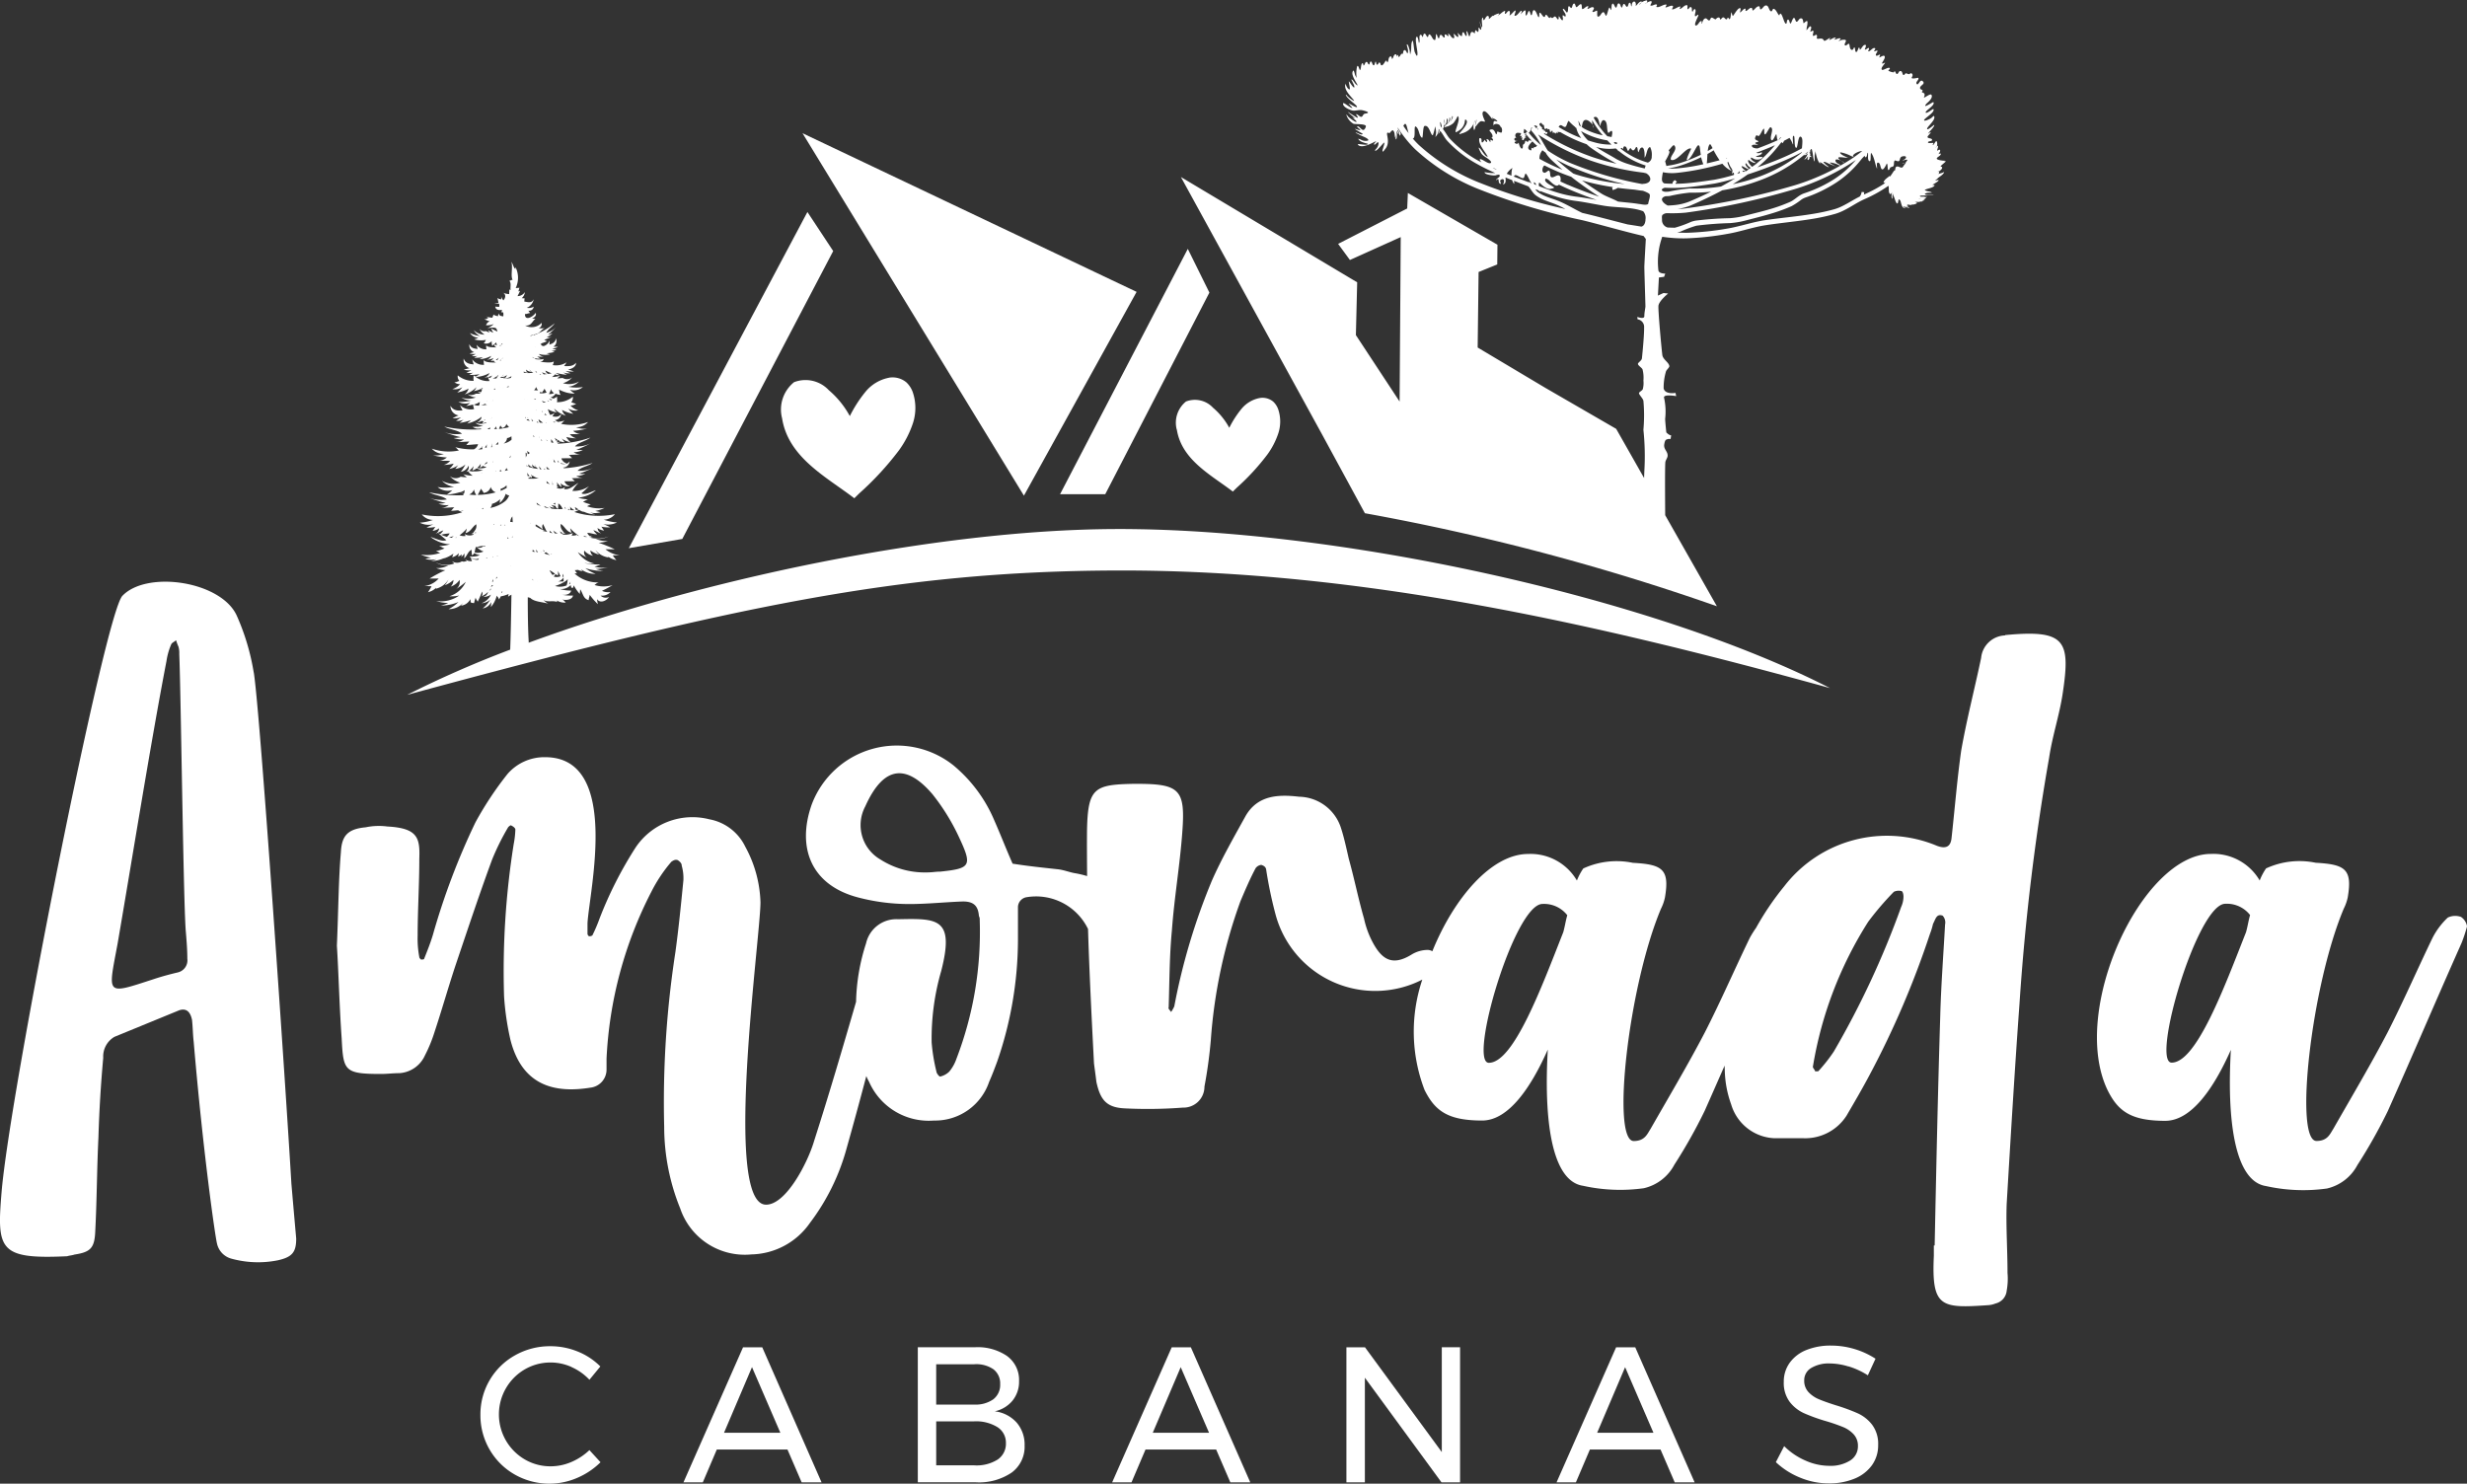 <svg id="Logo" xmlns="http://www.w3.org/2000/svg" xmlns:xlink="http://www.w3.org/1999/xlink" width="148.486" height="89.309" viewBox="0 0 148.486 89.309">
  <rect x="0" y="0" width="148.486" height="89.309" fill="#333333" stroke="none"/>
  <defs>
    <clipPath id="clip-path">
      <rect id="Retângulo_1" data-name="Retângulo 1" width="148.486" height="89.309" fill="#fff"/>
    </clipPath>
  </defs>
  <g id="Grupo_1" data-name="Grupo 1" clip-path="url(#clip-path)">
    <path id="Caminho_1" data-name="Caminho 1" d="M15.271,82.825a13.81,13.81,0,0,0-1.012-3.4c-.916-2.087-5.4-2.767-6.89-1.214-1.06,1.068-6.794,30-7.276,35.92-.289,3.447-.144,4.029,3.951,3.835.144-.048.289-.048.434-.1.964-.146,1.205-.388,1.253-1.359.1-1.893.1-3.786.193-5.679q.071-2.4.289-4.806a1.367,1.367,0,0,1,.674-1.262l3.9-1.6c.434-.145.674.1.771.583.048.437.048.874.1,1.311.578,6.8,1.3,11.747,1.4,12.135a1.206,1.206,0,0,0,.868.922,6.05,6.05,0,0,0,2.794.1c.867-.194,1.108-.485,1.108-1.31-.1-1.116-.193-2.184-.289-3.3-.337-5.728-1.879-28.4-2.264-30.775m-4.577,18.057c-.434.1-.964.243-1.4.388-2.988.971-2.8,1.019-2.217-2.136C7.9,94.378,9.1,86.9,10.019,82.146a4,4,0,0,1,.289-1.019c.048-.1.192-.146.288-.243a3.419,3.419,0,0,0,.145.388,1.347,1.347,0,0,1,.049.437c.1,2.475.241,14.465.385,16.6.049.583.1,1.166.1,1.748a.745.745,0,0,1-.578.825" transform="translate(0 -42.347)" fill="#fff"/>
    <path id="Caminho_2" data-name="Caminho 2" d="M145.544,84.4a1.5,1.5,0,0,0-1.445,1.359c-.386,1.844-.868,3.689-1.2,5.582-.241,1.7-.385,3.495-.578,5.242-.049.534-.337.68-.868.486a7.8,7.8,0,0,0-9.2,2.427,16.923,16.923,0,0,0-1.7,2.507,6.148,6.148,0,0,0-.375.6c-.916,1.893-1.734,3.786-2.7,5.679-1.011,1.942-2.168,3.883-3.276,5.825-.192.291-.337.728-1.011.728-1.349,0-.337-9.271,1.638-13.98a2.806,2.806,0,0,0,.24-.679c.289-1.7-.144-1.991-1.927-2.087a4.8,4.8,0,0,0-2.987.339,3.5,3.5,0,0,0-.385.728,3.225,3.225,0,0,0-2.939-1.6c-2.2,0-4.465,2.651-5.762,5.857a.584.584,0,0,0-.259-.081,1.883,1.883,0,0,0-1.011.291c-1.2.728-1.831.243-2.409-.922a5.584,5.584,0,0,1-.434-1.262c-.338-1.165-.578-2.379-.915-3.592-.145-.631-.289-1.31-.483-1.893a2.7,2.7,0,0,0-2.505-1.844c-1.253-.146-2.5-.1-3.227,1.165-.723,1.31-1.446,2.572-2.024,3.883a37.948,37.948,0,0,0-2.265,7.572,2.151,2.151,0,0,1-.193.34c-.049-.1-.193-.194-.144-.291.048-1.553.048-3.106.192-4.611.145-1.99.482-3.932.627-5.922.193-2.572-.145-2.912-2.747-2.912h-.193c-2.361.048-2.746.243-2.795,2.815-.009.911,0,1.824.006,2.738a6.014,6.014,0,0,0-.679-.165c-.338-.048-.675-.194-1.06-.243-.916-.1-1.831-.194-2.746-.34-.386-.874-.723-1.747-1.108-2.621a8.718,8.718,0,0,0-2.457-3.3A5.47,5.47,0,0,0,73.71,94.59c-.916,2.621,0,4.854,2.794,5.582a12.054,12.054,0,0,0,2.6.388c1.2.049,2.458-.1,3.71-.145.627,0,.916.243.964.874a.445.445,0,0,1,.048.243,21.288,21.288,0,0,1-1.4,8.349,2.46,2.46,0,0,1-.434.777,1.145,1.145,0,0,1-.53.292c-.048.048-.241-.194-.241-.292a11.037,11.037,0,0,1-.288-1.747,14.6,14.6,0,0,1,.578-4.32c.82-3.2-.241-3.155-2.6-3.107a1.867,1.867,0,0,0-1.927,1.456,12.163,12.163,0,0,0-.6,3.514c-.811,2.793-1.63,5.586-2.526,8.378-.385,1.31-1.687,3.834-2.891,3.834-2.6,0-.337-16.115-.337-18.2a7.407,7.407,0,0,0-.915-3.349,3,3,0,0,0-2.168-1.65,4.114,4.114,0,0,0-4.433,1.7,23.658,23.658,0,0,0-2.168,4.272,9.473,9.473,0,0,1-.434,1.019.289.289,0,0,1-.193.048c-.048,0-.1-.1-.1-.146v-.631c.1-1.893,2.024-10-2.553-10A2.935,2.935,0,0,0,55.4,92.746a20.256,20.256,0,0,0-1.928,2.912,42.185,42.185,0,0,0-2.553,6.747c-.144.486-.337.971-.531,1.456,0,.049-.1.049-.192.049-.049-.049-.1-.1-.1-.146a6.019,6.019,0,0,1-.1-1.31c0-1.5.1-3.058.1-4.611.048-1.262-.1-1.844-1.927-1.942a3.91,3.91,0,0,0-1.3.049c-1.059.1-1.446.485-1.493,1.5-.145,1.7-.145,3.4-.241,5.63.1,1.505.144,3.544.288,5.582.1,1.942.146,2.136,2.361,2.136.386,0,.723-.048,1.108-.048a1.812,1.812,0,0,0,1.542-1.068,8.776,8.776,0,0,0,.578-1.408c.434-1.31.819-2.669,1.252-3.98.722-2.136,1.446-4.32,2.216-6.408a14.543,14.543,0,0,1,.964-1.941c.048-.049.144-.146.193-.1.1.048.24.146.24.243a5.453,5.453,0,0,1-.1.874,48.691,48.691,0,0,0-.579,9.174,16.462,16.462,0,0,0,.386,2.621c.723,2.816,2.747,3.2,4.818,2.864a1.092,1.092,0,0,0,.963-1.068v-.679a24.4,24.4,0,0,1,2.7-10.048,8.987,8.987,0,0,1,1.2-1.8c.144-.1.241-.146.385-.1.145.1.241.194.241.34a2.727,2.727,0,0,1,.1.874c-.144,1.456-.288,2.912-.481,4.32a59.232,59.232,0,0,0-.675,10.533,13.075,13.075,0,0,0,.964,4.9,4.1,4.1,0,0,0,4.288,2.767,4.4,4.4,0,0,0,3.518-1.893,13.149,13.149,0,0,0,2.216-4.515c.407-1.443.8-2.886,1.18-4.328a2.749,2.749,0,0,0,.167.348,3.921,3.921,0,0,0,3.9,2.33,3.431,3.431,0,0,0,3.325-2.33c.193-.437.337-.825.482-1.214a22.528,22.528,0,0,0,1.253-7.33v-1.99a.618.618,0,0,1,.53-.582,3.475,3.475,0,0,1,3.687,1.915c.083,2.7.22,5.4.359,8.084.048.388.1.728.144,1.116.241,1.116.626,1.553,1.735,1.6a27.635,27.635,0,0,0,3.469-.048,1.259,1.259,0,0,0,1.3-1.262,28.282,28.282,0,0,0,.385-2.816,30.718,30.718,0,0,1,1.783-8.348c.289-.68.578-1.359.915-1.99a.491.491,0,0,1,.337-.194c.145.048.241.1.289.243a25.568,25.568,0,0,0,.578,2.767,6.214,6.214,0,0,0,8.826,3.895,9.809,9.809,0,0,0,.134,6.639c.626,1.262,1.4,1.844,3.469,1.844,1.59,0,2.939-1.991,3.951-4.272-.241,4.126.193,7.913,2.12,8.2a10.33,10.33,0,0,0,3.662.146,2.776,2.776,0,0,0,1.831-1.408,31.038,31.038,0,0,0,1.83-3.252c.4-.9.8-1.815,1.2-2.723,0,.067,0,.133.007.2a6.423,6.423,0,0,0,.385,2.135,2.841,2.841,0,0,0,2.6,2.039H133.4a2.956,2.956,0,0,0,2.6-1.359c.482-.825.964-1.65,1.4-2.475a54.218,54.218,0,0,0,3.614-8.446,4.53,4.53,0,0,0,.193-.631c.144-.243.193-.631.578-.485a.6.6,0,0,1,.144.534c-.1,1.845-.24,3.641-.289,5.485-.144,4.611-.241,9.222-.337,13.834h-.049v.631c-.145,3.106.434,3.155,3.276,2.961a1.4,1.4,0,0,0,.434-.1.875.875,0,0,0,.675-.777,3.982,3.982,0,0,0,.049-1.068c0-1.408-.1-2.815-.049-4.175.241-4.029.482-8.058.771-12.038a137.758,137.758,0,0,1,1.783-14.8c.193-1.31.626-2.573.819-3.883.482-3.2.144-3.835-3.469-3.495M81.419,98.619c-.241,0-.434.048-.819.048a4.943,4.943,0,0,1-2.747-.777,2.392,2.392,0,0,1-.915-3.2c1.156-2.573,2.553-2.476,4.047-.728a12.719,12.719,0,0,1,1.59,2.573c.819,1.747.722,1.893-1.156,2.087m37.531,3.641c-1.3,3.3-2.987,7.863-4.48,7.863-1.253,0,1.542-9.562,3.228-9.562a1.766,1.766,0,0,1,1.493.679c-.1.34-.144.68-.241,1.02m20.332-1.505a52.637,52.637,0,0,1-4.048,8.689,9.681,9.681,0,0,1-.915,1.165c0,.048-.145,0-.193.048-.048-.145-.192-.243-.145-.34a23.263,23.263,0,0,1,3.325-8.688,17.72,17.72,0,0,1,1.542-1.8.675.675,0,0,1,.434-.049c.1,0,.144.194.144.34a1.507,1.507,0,0,1-.144.631" transform="translate(-24.858 -46.151)" fill="#fff"/>
    <path id="Caminho_3" data-name="Caminho 3" d="M302.8,117.344a1.025,1.025,0,0,0-.771.048,4.463,4.463,0,0,0-.915,1.214c-.916,1.893-1.735,3.786-2.7,5.679-1.012,1.942-2.168,3.883-3.276,5.825-.192.291-.337.728-1.011.728-1.349,0-.337-9.271,1.638-13.979a2.788,2.788,0,0,0,.241-.679c.289-1.7-.144-1.991-1.927-2.088a4.8,4.8,0,0,0-2.987.339,3.488,3.488,0,0,0-.385.729,3.225,3.225,0,0,0-2.939-1.6c-4.143,0-8.528,9.416-6.215,14.222.626,1.262,1.4,1.844,3.469,1.844,1.59,0,2.939-1.991,3.951-4.272-.241,4.126.193,7.913,2.12,8.2a10.328,10.328,0,0,0,3.662.146,2.774,2.774,0,0,0,1.831-1.408,31.018,31.018,0,0,0,1.831-3.252c1.494-3.349,2.939-6.747,4.433-10.1a8.416,8.416,0,0,0,.337-1.019.846.846,0,0,0-.385-.583m-12.913.922c-1.3,3.3-2.987,7.863-4.481,7.863-1.253,0,1.542-9.562,3.228-9.562a1.767,1.767,0,0,1,1.493.679c-.1.34-.144.68-.241,1.02" transform="translate(-154.699 -62.158)" fill="#fff"/>
    <path id="Caminho_4" data-name="Caminho 4" d="M69.846,180.273a3.093,3.093,0,0,0-2.825.145,3.138,3.138,0,0,0,0,5.413,3.045,3.045,0,0,0,1.568.418,3.141,3.141,0,0,0,1.245-.261,3.606,3.606,0,0,0,1.084-.714l.669.731a4.5,4.5,0,0,1-1.418.947,4.209,4.209,0,0,1-3.747-.209,4.062,4.062,0,0,1-1.51-1.5,4.106,4.106,0,0,1-.554-2.1,4.06,4.06,0,0,1,2.087-3.577,4.268,4.268,0,0,1,2.133-.546,4.318,4.318,0,0,1,1.632.319,4.037,4.037,0,0,1,1.366.9l-.657.8a3.332,3.332,0,0,0-1.072-.761" transform="translate(-35.442 -97.985)" fill="#fff"/>
    <path id="Caminho_5" data-name="Caminho 5" d="M98.672,187.3l-.853-1.975H93.564l-.842,1.975H91.558l3.586-8.131H96.3L99.87,187.3ZM94,184.312h3.389l-1.706-3.949Z" transform="translate(-50.421 -98.069)" fill="#fff"/>
    <path id="Caminho_6" data-name="Caminho 6" d="M128.331,179.706a1.773,1.773,0,0,1,.709,1.493,1.807,1.807,0,0,1-.392,1.179,1.9,1.9,0,0,1-1.072.645,2.1,2.1,0,0,1,1.32.679,2.028,2.028,0,0,1,.478,1.376,1.929,1.929,0,0,1-.778,1.632,3.5,3.5,0,0,1-2.15.587h-3.5v-8.131h3.447a3.137,3.137,0,0,1,1.943.54m-.842,2.59a1.089,1.089,0,0,0,.409-.912,1.059,1.059,0,0,0-.409-.894,1.824,1.824,0,0,0-1.159-.3h-2.283v2.427h2.283a1.849,1.849,0,0,0,1.159-.32m.248,3.636a1.143,1.143,0,0,0,.507-.993,1.106,1.106,0,0,0-.507-.964,2.454,2.454,0,0,0-1.406-.349h-2.283v2.648h2.283a2.377,2.377,0,0,0,1.406-.343" transform="translate(-67.704 -98.069)" fill="#fff"/>
    <path id="Caminho_7" data-name="Caminho 7" d="M156.1,187.3l-.853-1.975h-4.254l-.842,1.975h-1.165l3.586-8.131h1.152L157.3,187.3Zm-4.67-2.985h3.389l-1.706-3.949Z" transform="translate(-82.047 -98.069)" fill="#fff"/>
    <path id="Caminho_8" data-name="Caminho 8" d="M186.111,179.166h1.1V187.3h-1.118l-4.612-6.3v6.3H180.37v-8.131h1.118l4.623,6.307Z" transform="translate(-99.331 -98.069)" fill="#fff"/>
    <path id="Caminho_9" data-name="Caminho 9" d="M215.633,187.3l-.853-1.975h-4.254l-.842,1.975H208.52l3.585-8.131h1.152l3.575,8.131Zm-4.67-2.985h3.39l-1.706-3.949Z" transform="translate(-114.833 -98.069)" fill="#fff"/>
    <path id="Caminho_10" data-name="Caminho 10" d="M242.265,180.21a3.929,3.929,0,0,0-1.113-.18,2.046,2.046,0,0,0-1.124.272.849.849,0,0,0-.421.749.992.992,0,0,0,.253.7,1.793,1.793,0,0,0,.623.43q.369.157,1.026.366a11.537,11.537,0,0,1,1.326.487,2.306,2.306,0,0,1,.864.691,1.92,1.92,0,0,1,.358,1.214,2.038,2.038,0,0,1-.375,1.219,2.4,2.4,0,0,1-1.049.807,3.964,3.964,0,0,1-1.551.284,4.471,4.471,0,0,1-1.729-.349,4.671,4.671,0,0,1-1.453-.929l.5-.964a4.151,4.151,0,0,0,1.3.877,3.552,3.552,0,0,0,1.4.308,2.223,2.223,0,0,0,1.273-.32,1,1,0,0,0,.467-.865,1.014,1.014,0,0,0-.254-.708,1.792,1.792,0,0,0-.64-.441,10.91,10.91,0,0,0-1.043-.36,10.638,10.638,0,0,1-1.315-.476,2.272,2.272,0,0,1-.859-.685,1.9,1.9,0,0,1-.352-1.2,1.924,1.924,0,0,1,.358-1.15,2.26,2.26,0,0,1,1-.766,3.894,3.894,0,0,1,1.5-.267,4.952,4.952,0,0,1,2.663.79l-.461,1a4.648,4.648,0,0,0-1.17-.54" transform="translate(-131.013 -97.957)" fill="#fff"/>
    <path id="Caminho_11" data-name="Caminho 11" d="M111.15,50.217a2.421,2.421,0,0,0-1.415.854,7.8,7.8,0,0,0-.935,1.454,5.452,5.452,0,0,0-1.264-1.559,1.917,1.917,0,0,0-2.094-.482,2.114,2.114,0,0,0-.718,2.179c.375,2.352,2.654,3.517,4.316,4.785l.031.023q.154-.154.311-.307a17.977,17.977,0,0,0,2.374-2.577,6,6,0,0,0,.842-1.635,2.947,2.947,0,0,0,0-1.837,1.508,1.508,0,0,0-.394-.621,1.3,1.3,0,0,0-1.057-.279" transform="translate(-57.65 -27.478)" fill="#fff" fill-rule="evenodd"/>
    <path id="Caminho_12" data-name="Caminho 12" d="M157.615,54.822c.291,1.825,2.059,2.728,3.348,3.712l.023.018c.08-.08.16-.159.242-.239a13.912,13.912,0,0,0,1.841-2,4.663,4.663,0,0,0,.653-1.268,2.292,2.292,0,0,0,0-1.425,1.169,1.169,0,0,0-.306-.482,1.011,1.011,0,0,0-.82-.217,1.878,1.878,0,0,0-1.1.663,6.046,6.046,0,0,0-.725,1.128,4.234,4.234,0,0,0-.98-1.209,1.486,1.486,0,0,0-1.625-.373,1.638,1.638,0,0,0-.557,1.691" transform="translate(-86.782 -28.961)" fill="#fff" fill-rule="evenodd"/>
    <path id="Caminho_13" data-name="Caminho 13" d="M213.411,16.791a.293.293,0,0,0-.049-.14c0,.006,0,.014,0,.019.011.042.044.165.045.122" transform="translate(-117.499 -9.114)" fill="#fff" fill-rule="evenodd"/>
    <path id="Caminho_14" data-name="Caminho 14" d="M204.174,9.673c-.053.01-.477-.033-.477-.127s.257-.166.24-.285c-.008-.056-.135.024-.134.019a.513.513,0,0,1,.063-.11.213.213,0,0,0,.036-.088c0-.155-.165,0-.17-.011-.035-.064.063-.187.034-.271-.013-.039-.042-.026-.069,0a.131.131,0,0,1-.066.081A.3.3,0,0,1,203.7,8.8a.411.411,0,0,0,0-.278c-.061-.116-.166.221-.244.21-.03,0,.065-.1.03-.122s-.336.041-.317-.046.275-.041.245-.155-.3-.056-.269-.186c.012-.047.246-.268.175-.258s-.1.058-.152.081c0,0,0,0,.005-.007a1.531,1.531,0,0,1,.107-.134c.048-.048.3-.32.264-.384l0,0c-.007-.005-.03.013-.035.017-.056.039-.377.321-.392.223-.021-.133.554-.545.415-.777-.017-.028-.13.088-.14.1-.09.078-.443.239-.458.154-.019-.1.664-.469.565-.666-.007-.014-.031,0-.04,0-.06.027-.412.307-.43.193s.58-.422.469-.608c-.008-.014-.049,0-.056.008-.05.028-.4.244-.432.212s.079-.152.1-.17c.108-.089.372-.329.266-.5-.053-.086-.345.129-.41.157-.009,0-.035.017-.04,0s.067-.132.028-.216c-.032-.068-.1-.061-.148-.1-.027-.025.058-.071.041-.1-.032-.066-.153-.047-.157-.152-.006-.161.321-.227.181-.387-.183-.208-.27.267-.378.147s.177-.271.088-.368c-.02-.022-.3.077-.393.012-.034-.024.146-.186-.014-.287-.04-.025-.115.05-.16.052-.066,0-.129-.072-.2-.043-.048.021-.052.108-.124.09s-.049-.218-.167-.236-.126.154-.209.177-.1-.169-.155-.166c-.029,0-.026.062-.054.068a.746.746,0,0,1-.323-.1c-.019-.015.137-.114.078-.161-.094-.076-.428.19-.476.092-.06-.121.164-.306.2-.409.011-.032-.161.087-.178.037s.186-.272.161-.4c-.03-.151-.262.034-.328.046-.017,0,.066-.153.043-.168-.053-.036-.185.122-.244.041-.045-.062.089-.2.093-.26.006-.077-.168.031-.2.015s.108-.157.051-.185c-.149-.075-.287.221-.42.185,0,0,.081-.159.058-.188-.046-.059-.2.124-.252.081,0,0,0-.012,0-.014.006-.041.126-.258.028-.265-.153-.011-.216.234-.325.293-.009,0-.007-.018-.008-.028s-.019-.143-.06-.095-.081.268-.159.258-.043-.237-.105-.281c-.009-.007-.021.012-.025.018-.036.059-.062.174-.158.125-.122-.063-.087-.32-.143-.355s-.173.167-.25.077c-.063-.074.163-.275.017-.319a.554.554,0,0,0-.307.049c-.022.008-.063.036-.071.013s.185-.12.071-.149-.253.1-.365.07c-.006,0,.134-.066.1-.1-.068-.067-.338.14-.376.126s.09-.123.049-.118c-.109.012-.338.255-.388.139-.083-.191-.333-.051-.4-.1-.046-.033.041-.189-.038-.226-.06-.028-.163.1-.2.054-.061-.067.077-.253-.008-.308-.023-.015-.159.084-.161.06,0-.084.1-.242.029-.309s-.213.209-.26.219c0,0,.014-.167.017-.177a.949.949,0,0,0,.042-.325c-.019-.143-.2.089-.231.082s-.012-.268-.129-.287c-.163-.026-.173.179-.288.2-.085.012-.086-.279-.186-.222-.069.039-.143.329-.183.329-.067,0-.06-.245-.156-.234s-.04.277-.132.243-.185-.47-.278-.575-.089.106-.126.07c-.106-.1-.168-.343-.32-.387-.084-.024-.08.2-.18.142-.119-.07-.117-.317-.262-.344s-.217.185-.329.229c-.093.036-.037-.172-.112-.179-.155-.015-.257.2-.378.253-.028.012-.019-.133-.063-.151-.126-.051-.255.185-.369.178-.026,0,.022-.143-.023-.139-.138.014-.2.188-.314.225-.02.006.005-.042.009-.063s.059-.19-.01-.194c-.14-.008-.338.378-.419.462-.042.044-.07-.179-.091-.2s-.016.022-.02.034c-.035.105-.021.273-.084.362-.032.044-.083-.1-.119-.084s-.03.1-.079.1c-.083.012-.112-.129-.21-.115-.065.009-.109.124-.165.123-.024,0-.013-.119-.087-.119-.09,0-.133.05-.193.115-.085-.009-.181-.129-.26-.1-.056.023-.066.163-.129.164-.1,0-.124-.151-.239-.121-.09.023-.145.148-.169.228,0,0-.022.094-.035.086-.035-.02.025-.138-.028-.152-.115-.03-.208.3-.342.26s.165-.545.165-.617c0-.1-.167.114-.2.053-.049-.108.093-.309,0-.408-.066-.07-.142.163-.161.146-.063-.057.009-.22-.08-.273s-.131.132-.2.119c-.055-.011.026-.229-.047-.239-.156-.019-.279.187-.412.225-.076.022.046-.143.015-.144-.161,0-.351.194-.5.166-.029-.005.1-.158.044-.2-.083-.063-.328.081-.421.088-.076.005.106-.164.022-.172-.186-.019-.42.209-.589.141-.026-.01.085-.122.012-.145-.114-.037-.266.121-.376.052-.018-.011.127-.188.064-.245-.04-.035-.21.05-.248.068-.017.008-.032.018-.049.028-.02.026-.042.046-.058.043s.013-.016.02-.022a.344.344,0,0,1,.038-.021c.046-.057.081-.152,0-.153a.9.9,0,0,0-.315.134.861.861,0,0,1-.079.1c-.009.008-.03.034-.031.022,0-.032.044-.076.11-.118.022-.032.04-.062.023-.066-.137-.029-.256.194-.344.257-.021.015,0-.051,0-.077,0-.06-.023-.177-.1-.18-.111,0-.14.142-.151.225,0,0,0,.066-.013.062-.052-.017-.015-.205-.111-.215-.081-.008-.077.23-.151.241-.091.014-.11-.195-.209-.166-.058.017-.077.223-.111.213-.081-.024-.07-.227-.182-.247s-.094.257-.179.251c-.055,0-.128-.29-.2-.233-.093.078-.031.286-.094.381-.01.016-.059-.162-.09-.151-.064.022-.123.426-.2.493-.034.031-.1-.23-.172-.217-.13.026-.166.261-.308.27-.1.006-.034-.293-.063-.348s-.2.112-.273.058c-.048-.037.154-.2.052-.263s-.244.07-.338.087c-.072.014.074-.142.023-.157-.126-.035-.239.175-.359.167-.027,0-.02-.236-.051-.275-.071-.091-.241.171-.3.16s-.063-.256-.158-.211-.071.2-.144.26c-.044.034-.124-.165-.173-.088s0,.313-.09.359a.027.027,0,0,1-.026-.006c-.044-.038-.148-.234-.213-.21,0,0-.012,0-.012.009,0,.12.242.323.148.446.042.074-.122-.088-.147-.07-.05.037.042.24-.016.293s-.2-.246-.222-.23c-.041.027.02.157-.049.189-.038.019-.119-.173-.186-.178s-.1.087-.17.09c-.041,0-.069-.051-.1-.048s-.027.053-.062.046c-.078-.016-.141-.2-.209-.187s-.04.111-.094.126c-.1.029-.229-.308-.287-.25s.008.21-.062.267c-.011.009-.045-.059-.045-.06-.04-.072-.142-.389-.248-.364s-.075.306-.153.3c-.051,0-.06-.219-.126-.25s-.11.276-.193.268c-.049,0,.009-.269-.039-.3s-.177.114-.2.142-.079.107-.069.075.088-.2.031-.2c-.076-.007-.259.34-.4.3-.056-.015.1-.279.036-.314-.04-.021-.251.265-.34.292-.022.007,0-.048.009-.072.008-.039.021-.182-.041-.194-.1-.021-.168.191-.246.171-.034-.01.024-.181,0-.177-.106.017-.215.132-.3.194-.028.02-.057.041-.087.06s-.075.047-.058.032c.266-.244-.126-.072-.246-.007.008,0,.016-.007.024,0,.038.014-.076.034-.044.014l.019-.01c-.1,0-.2.175-.277.2-.018,0,0-.038,0-.057,0-.054-.019-.143-.091-.119-.117.039-.135.229-.234.253-.024.006-.01-.189-.057-.147-.093.084-.016.406-.022.52,0,.008,0,.062-.022.06s-.1-.3-.146-.352c-.013-.015.013.038.02.057a.784.784,0,0,1,.029.1c.018.077.1.256.039.331-.036.045-.089-.131-.125-.119s.009.206-.04.247-.1-.082-.133-.089c-.066-.015-.057.164-.077.191,0,.006-.033-.028-.037-.031-.042-.033-.083-.071-.142-.056-.08.021-.086.182-.119.242,0,0-.018.028-.02.026-.058-.025-.1-.331-.168-.31-.036.011.052.264-.02.279s-.113-.241-.2-.22c-.062.014-.035.239-.079.232l-.021-.005a.482.482,0,0,1-.137-.112c-.025-.024-.084-.1-.08-.067.005.053.076.2.014.237-.039.023-.235-.213-.247-.191-.026.046.078.241,0,.258-.143.032-.224-.244-.335-.266-.045-.009.055.13.009.14-.074.015-.116-.119-.2-.093-.062.019.009.171-.04.182-.081.019-.136-.174-.224-.16s-.06.215-.116.207c-.076-.009-.093-.264-.16-.25-.018,0-.011.357-.073.355-.149,0-.186-.287-.318-.335-.086-.032-.063.151-.115.152-.07,0-.1-.19-.18-.2-.1-.015-.082.188-.129.209,0,0-.058-.177-.13-.138-.119.064.008.4-.085.486-.007.006-.023-.09-.023-.09,0-.029-.066-.41-.142-.244-.1.211.159,1,.045,1.109-.027.026-.134-.221-.138-.232-.041-.112-.08-.662-.119-.672-.013,0-.018,0-.023.013-.093.151-.049.438-.081.611-.012.066-.033.129-.044.2,0,0,0,.01,0,.008-.027-.088-.02-.19-.041-.281-.011-.05-.1-.38-.162-.333-.011.008,0,.044,0,.052.022.136.122.356.036.489-.024.038-.092-.261-.2-.189-.078.051-.043.186-.1.225-.017.012-.043-.027-.058-.014-.056.048-.1.173-.16.2-.013.005-.027-.054-.03-.06-.02-.042-.036-.1-.072-.043-.015.022-.025.1-.031.073s0-.122-.045-.135a.05.05,0,0,0-.031,0c-.125.029-.114.233-.2.278-.015.008-.009-.032-.015-.047-.014-.042-.034-.143-.1-.1-.127.081-.08.245-.158.346-.027.034-.055-.122-.09-.1-.083.064-.158.285-.267.284-.077,0-.053-.153-.132-.17-.06-.013-.081.181-.159.123-.041-.03-.03-.162-.066-.174s-.062.216-.109.22c-.1.008-.1-.224-.178-.227s-.057.15-.109.177-.095-.157-.147-.155c-.107,0-.1.182-.178.216-.03.013-.026-.153-.067-.14-.124.043-.069.375-.167.425,0,0-.065-.177-.067-.181-.021-.053-.071-.129-.1-.033a1.815,1.815,0,0,0-.023.68s-.018-.031-.081-.147c-.041-.076-.089-.464-.167-.213s.32.748.3.805c-.006.016-.031-.015-.046-.025-.122-.081-.169-.23-.28-.318a.035.035,0,0,0-.03-.01c-.044,0,.027.083.042.125.032.092.131.228.122.329,0,.01,0,.028-.011.028-.083,0-.287-.369-.317-.365s.108.49.039.48c-.114-.016-.21-.227-.228-.322,0-.008,0-.032,0-.024-.205.388.536.956.5,1.044a1.787,1.787,0,0,1-.39-.282c-.022-.025-.041-.053-.064-.076a.526.526,0,0,0-.047-.029c.051.252.726.651.676.746-.036.069-.434-.206-.5-.2-.018,0,.026.026.037.04.046.056.1.111.149.163,0,0,.05.052.036.054-.118.022-.543-.384-.558-.268-.028.219.446.414.6.43s.338-.048.511-.029c.043,0,.4.087.39.144s-.191.056-.239.089c-.076.052-.089.206-.211.164-.069-.024-.194-.167-.263-.15-.04.01.206.256.046.2-.071-.026-.535-.341-.545-.339s.028.03.041.046a.7.7,0,0,0,.079.076c.079.069.161.135.24.2.128.11-.025.041-.107,0a.565.565,0,0,1,.084.071c.021.019.212.172.185.2-.053.059-.421-.232-.471-.277a.673.673,0,0,1-.084-.1c-.016-.021-.071-.077-.061-.052a.935.935,0,0,0,.435.551c.1.034.734-.007.744.145a.336.336,0,0,1-.062.154c-.15.249-.335-.235-.469-.131-.03.023.218.175.195.207s-.239-.052-.276-.061c-.014,0-.045-.016-.044,0s.382.239.422.262c.009,0,.051.024.036.042-.085.1-.342-.128-.416-.075-.024.017.051.027.077.04.056.028.107.057.162.088.121.069.464.168.524.3.009.022-.025.038-.04.043a.551.551,0,0,1-.425-.066,1.39,1.39,0,0,0-.149-.05c.084.18.35.242.519.287.008,0,.067.01.064.026-.027.141-.717-.077-.587.058.264.274,1.034-.233,1.081-.216.014.005-.016.026-.025.038s-.122.121-.094.155c.063.078.245-.275.267-.073a.516.516,0,0,1-.157.348c-.008.01-.079.087-.045.1.1.044.508-.5.54-.488.056.019-.091.38-.1.475,0,0,0,.07.014.067.056-.014.108-.108.143-.148.341-.393.048-.9.134-.982.046-.045.109.048.152,0,.027-.027.12-.158.178-.156.161.128.078.34.162.463.027.039.027-.182.044-.137s-.049.207-.038.213c.1.048.077-.3.069-.381,0-.031-.012-.119.007-.094s.1.231.106.165-.085-.194-.062-.248c.006-.015.025.02.035.032.051.056.076.346.11.307.142-.162-.128-.316-.141-.486a8.1,8.1,0,0,0,.479.671,6.543,6.543,0,0,0,.574.638,12.406,12.406,0,0,0,3.726,2.361,38.162,38.162,0,0,0,6.293,1.9c.678.16,1.843.486,2.824.739.333.086.643.162.909.223l.133.179s-.09,1.52-.09,1.687c0,.224.061,2.086.066,2.362,0,.109-.066.354-.066.6,0,.2-.424.043-.424.043l.017.143a.462.462,0,0,1,.393.5c.009.409-.087,1.424-.131,1.846-.015.146-.237.253-.241.336,0,.1.239.232.278.335a2.019,2.019,0,0,1,.053.673,1.422,1.422,0,0,1-.04.52c-.03.076-.226.17-.228.235,0,.094.243.319.267.462a9.6,9.6,0,0,1,0,1.742,15.2,15.2,0,0,1,.057,2.481c0,.016-.009.171-.015.425l-1.681-2.962-4.277-2.475-4.06-2.42.056-4.546,1.123-.455.012-1.188-5.392-3.114-.04.933-4.158,2.131.71.97,3.058-1.378-.067,9.9-2.632-4,.078-3.178-10.61-6.338,8.5,15.5,2.574,4.738a138.271,138.271,0,0,1,21.187,5.6l-3.112-5.482c-.011-1.566-.015-2.818.007-3.168.009-.143.129-.265.139-.4.02-.284-.261-.393-.2-.712.008-.038.028-.2.1-.257a.417.417,0,0,1,.278-.048l.036-.222c-.132,0-.293-.179-.293-.179s-.071-.678-.069-.817a3.808,3.808,0,0,0-.062-1.247c-.1-.264.726-.118.726-.118l-.042-.194s-.625.118-.713-.271a3.436,3.436,0,0,1,.137-1.01c.02-.1.216-.243.205-.334-.026-.224-.39-.394-.423-.674-.062-.514-.248-2.567-.234-2.934.011-.3.585-.758.585-.758l-.278-.031-.337.155.06-1.089.311-.041.072-.19c-.134-.008-.411-.022-.417-.229a4.483,4.483,0,0,1,.235-1.992,8.457,8.457,0,0,0,1.466.094,17.164,17.164,0,0,0,2.482-.272c.616-.105,1.214-.3,1.821-.432.149-.033.3-.062.449-.085.965-.148,1.963-.234,2.935-.4a12.112,12.112,0,0,0,1.251-.282,3.185,3.185,0,0,0,.561-.227c.4-.2.776-.468,1.187-.65a8.176,8.176,0,0,0,1.458-.812c.062.129-.025.394.1.486.061.047.1-.06.115-.119,0,.03-.006.069-.007.074-.006.064-.058.3.036.338a2.8,2.8,0,0,1,.011-.3c.013-.016.021.035.028.054a1.375,1.375,0,0,0,.053.127c.048.1.095.325.176.393s.089-.216.111-.234.031.005.04.01a.181.181,0,0,1,.069.1c.056.158.064.389.27.428.01,0-.019-.024-.022-.026a.287.287,0,0,1-.064-.071c0-.005-.015-.029-.005-.034s.037.023.044.028c.03.026.08.086.123.086,0,0-.084-.067-.067-.086s.055.016.062.019c.04.016.131.067.175.043.026-.015-.01-.026-.021-.03s-.116-.037-.111-.075c0-.01.022,0,.026,0a.753.753,0,0,1,.08.038h0c-.034-.025-.093-.074-.082-.123l.055.007a1.464,1.464,0,0,0,.177.024c.013,0,0-.021.017-.024.04-.007.082,0,.122-.008a.547.547,0,0,0,.22-.084s0-.009,0-.01a.38.38,0,0,0-.136-.058,1.225,1.225,0,0,1,.219,0,.216.216,0,0,0,.1-.014c.009,0-.006-.013-.01-.015h0a.167.167,0,0,1-.026,0c-.01,0-.031,0-.038-.014s.016,0,.018,0a.118.118,0,0,1,.046.014.3.3,0,0,0,.1,0c.012,0,.042,0,.048-.014s-.019-.005-.022-.006a.3.3,0,0,0-.078,0h.015a.106.106,0,0,0,.031,0,.81.81,0,0,0,.12-.039s.038-.019.029-.024-.023,0-.031,0l-.046.006-.005,0h-.013l-.018,0c-.006,0-.025.006-.03,0s0,0,.006,0l.013,0,.028,0,.018,0a.411.411,0,0,0,.12-.049s.041-.019.037-.027-.01,0-.012,0l-.046.006a.984.984,0,0,1-.179,0l-.04-.007h-.025a.233.233,0,0,1-.069,0s-.018,0-.021-.008l.011,0a.2.2,0,0,1,.04,0l.063.012a.935.935,0,0,0,.188,0c.018,0,.057-.012.066-.03-.012,0-.024.01-.033.005s.04-.02.034-.006h0a.262.262,0,0,0,.055-.028c.005,0,.026-.017.021-.024s-.044.007-.052.01l-.014.005H203c.025-.019.053-.03.079-.046.009-.005.026-.013.029-.024s-.034.007-.04.009c-.023.009-.069.041-.094.026-.005,0,0-.011.006-.013a.1.1,0,0,1,.048-.019c.006,0,.023-.005.018-.007a.379.379,0,0,0-.084.007c-.06,0-.12,0-.18,0-.027,0-.08,0-.094-.027s.019-.036.04-.039a.977.977,0,0,1,.163-.008c.078,0,.589-.013.617-.075,0,0-.033.009-.144.025-.083.012-.336.043-.384-.043,0-.009.014-.023.018-.025a.543.543,0,0,1,.264-.052,1.384,1.384,0,0,0,.145-.006c-.115-.089-.31-.053-.437-.163,0,0,.044-.02.047-.022.047-.018.094-.037.144-.05.119-.033.343-.083.409-.2.014-.024-.133-.027-.133-.027.039-.047.4-.221.368-.287-.013-.03-.184.033-.216.032-.01,0,.017-.012.025-.018a1.678,1.678,0,0,0,.142-.129c.1-.1.355-.226.386-.377,0,0-.076.036-.127.053-.084.029-.17.045-.253.073.1-.05.087-.123.054-.153-.031.019-.057.029-.053.008s.032-.028.053-.008a.8.8,0,0,0,.139-.111c.164-.176-.013-.176-.03-.21,0-.008.012-.013.018-.019.086-.087.181-.159.27-.242.012-.011.039-.022.031-.037s-.047.007-.07.012M171.59,7.579c.057-.094.115-.183.173-.064.049.1.084.318.146.5-.113-.145-.22-.292-.319-.44m12.734.974c.051.013.1.033.148.049,0,.014,0,.028,0,.042a.963.963,0,0,1-.12.029l-.1-.089a.274.274,0,0,0,.073-.031m.048.383c.042.036.085.07.128.105,0,0,0,.011,0,.016.018.048.039.053.06.036a4.82,4.82,0,0,0,1.614.874l-.053.172-.026,0c-.242-.054-.61-.145-.963-.26a3.708,3.708,0,0,1-.727-.305c-.4-.244-.833-.461-1.22-.726a2.878,2.878,0,0,0,1.184.091m-1.312-1.869c.275-.162.338.38.359.531,0,.03.021-.057.032-.086.034-.086.1-.331.235-.27.231.1.12.574.239.753.027.04.172-.172.221-.1s.008.214-.019.354c-.085-.014-.169-.032-.254-.046a5.418,5.418,0,0,1-.828-1.125c.006,0,.008-.012.014-.016m-.711.5c.024-.105.045-.275.161-.328.147-.067.379.126.479.294a.843.843,0,0,1-.029-.287,5.571,5.571,0,0,0,.638.908,4.291,4.291,0,0,1-1.1-.392c-.058-.031-.11-.073-.166-.108a.759.759,0,0,0,.015-.088m.047.392a4.547,4.547,0,0,0,1.157.436c.1.025.211.043.319.062.07.073.14.147.215.218l.038.035a3.531,3.531,0,0,1-1.1-.156q-.156-.043-.314-.095a2.159,2.159,0,0,1-.415-.554l0-.009c.034.02.066.043.1.062m-.089-.321c-.043-.027-.085-.053-.126-.082q-.031-.136-.053-.279c.08.11.1.249.179.361m-1.33-.035c.122-.194.292.163.408.01.055-.072.081-.259.161-.33a3.1,3.1,0,0,0,.388.366c.011.028.023.052.041.039l0,0,.032.024a1.441,1.441,0,0,0,.1.293,2.153,2.153,0,0,0,.194.315,7.4,7.4,0,0,1-1.36-.669c.009-.015.022-.03.03-.043M179.8,7.446c.108-.129.15.046.155.049.039.018.068,0,.092.046s.011.161.052.209.107-.034.147-.021.016.063.037.066.048-.032.075-.024c.068.02.029.153.084.176.036.015.091-.112.12-.078,0,.005.039.158.042.157.021-.011.021-.066.054-.058s.08.091.111.065,0-.094.025-.088.021.072.058.072.037-.057.039-.077,0-.026,0-.022c.046.03.081.049.133.027a8.772,8.772,0,0,0,1.6.738c.075.071.152.139.233.2a15.488,15.488,0,0,0,1.427.893c.044.027.094.054.146.081a13.664,13.664,0,0,1-1.45-.4,14.4,14.4,0,0,1-2.931-1.407.077.077,0,0,1,.038-.024c.046,0,.07.06.127.039.037-.014.072-.086.028-.112-.021-.012-.1.011-.105,0s.032-.052.02-.062-.077-.013-.108-.039c-.011-.009.013-.046,0-.049-.033-.013-.093.008-.107-.035-.009-.025.009-.071,0-.086-.014-.033-.218-.16-.149-.241m-.08.306a.134.134,0,0,1-.027.059c-.015-.014-.033-.025-.048-.04.029,0,.075-.021.074-.019m-.06-.126c0,.028-.037.074-.044.111-.054-.058-.105-.119-.154-.182.077,0,.2.026.2.072m-.348.044.044.057a.092.092,0,0,0-.046.02.1.1,0,0,0,0,.134,3.474,3.474,0,0,1,.57.855,4.966,4.966,0,0,1-.752-.756l0,0c.1.015.122-.179.185-.309m.875,3.077c.046.023.091.049.137.072.13.116.322.323.479.356a.156.156,0,0,0,.155-.058c.159.074.315.152.476.222.591.26,1.193.491,1.8.7-.24-.043-.48-.086-.72-.124-.179-.029-.359-.057-.539-.078a6.694,6.694,0,0,1-1.116-.244c-.372-.112-.737-.247-1.1-.384-.015-.095-.019-.191.028-.212.017-.008.364.427.671.373.021,0,.2-.038.212-.072.016-.062-.749-.344-.485-.553m1.33.394c-.158-.067-.312-.142-.469-.213a.48.48,0,0,0,0-.271c-.114-.256-.378.075-.538.014-.127-.048-.027-.322-.148-.392-.073-.043-.229.243-.369.067a.109.109,0,0,1-.019-.045.389.389,0,0,1,.079-.309.129.129,0,0,1,.048-.025,12.048,12.048,0,0,0,1.6.679c.066.052.129.105.2.156.483.368.983.715,1.486,1.043h0c-.627-.212-1.251-.444-1.863-.706m.311-.681c-.357-.272-.7-.557-1.034-.855.24.137.49.265.747.383a18.421,18.421,0,0,0,3.374,1.1,14.531,14.531,0,0,1-2.931-.576c-.053-.016-.1-.038-.157-.055m-.652-.229a11.556,11.556,0,0,1-1.389-.66.692.692,0,0,1,.158-.489.159.159,0,0,0,.012-.033c.065.05.129.1.2.148.02.032.038.066.059.1a2.24,2.24,0,0,0,.288.337q.328.309.675.6m-1.633-1.37c-.026.012-.056-.008-.082,0s-.012.059-.038.073-.081-.032-.118-.027c0,0-.005.038-.006.041,0,.024,0,.122-.04.113a.243.243,0,0,1-.071-.031c-.18-.107-.022-.312.075-.417.026-.028.053-.055.081-.081l.015-.014c.095.1.193.19.3.28-.011,0-.021,0-.031,0-.037.01-.049.046-.082.06m.046,2.286-.123-.047c-.019-.069-.029-.121-.012-.117.056.013.1.08.135.163m-1.25-2.841a.137.137,0,0,1,.042-.012c.007,0,.028,0,.022,0-.111-.035-.1-.205-.011-.266.068-.043.163-.009.238-.009.111,0-.046.157-.013.18s.1-.027.116-.013a.758.758,0,0,0-.062.1c0,.043.071-.023.079,0s-.047.13,0,.152c.086.036.1-.064.128-.11s.1-.018.09-.067c-.008-.026-.065-.018-.067-.044s.094-.038.093-.075-.079.025-.088,0,.048-.056.03-.09-.08.012-.1-.052.028-.156.011-.225c.053,0,.151.113.217.17a.09.09,0,0,0-.072.018.1.1,0,0,0-.016.133,4.841,4.841,0,0,0,.344.391c-.053-.011-.146-.043-.193-.01-.028.02-.027.062-.057.084-.007,0-.026-.013-.031-.016-.022-.017-.065-.064-.1-.06-.01,0-.014.025-.017.032a.64.64,0,0,1-.022.083.23.23,0,0,1-.064.091.454.454,0,0,0-.046.031c-.01.011-.008.035-.009.048,0,.046.007.2-.075.184-.04-.009-.066-.053-.085-.086a.924.924,0,0,1-.093-.273c0-.009-.012.014-.017.022a.12.12,0,0,1-.049.043.176.176,0,0,1-.158-.035c-.06-.049.019-.091.062-.107a.452.452,0,0,1,.055-.017c.009,0,.033,0,.027-.006a.351.351,0,0,0-.063,0,.14.14,0,0,1-.12-.086.092.092,0,0,1,.061-.1m-.05,2.274c.112-.143.463.276.572.114.018-.027.075-.26.1-.239.1.071.208.348.269.448l.08.14-.055-.021c-.01-.01-.019-.022-.03-.031a.106.106,0,0,0-.1-.018c-.285-.108-.575-.219-.868-.332a.18.18,0,0,1,.026-.061m-.128-.455c.014-.006,0,.031-.009.046a1.486,1.486,0,0,0-.038.411c-.1-.038-.191-.075-.286-.114a1.081,1.081,0,0,1,.332-.344M174.008,7.7a1.084,1.084,0,0,0,.012-.458.086.086,0,0,1,0-.03c.006-.023.03.007.036.128,0,.06-.027.167.006.22,0,.007.027-.011.092-.119.045-.076.044-.275.07-.3s.025.029.03.048c.038.16-.071.207-.031.2.11-.02.135-.191.143-.275,0-.012,0-.036.008-.034.079.015,0,.2-.019.228s-.115.085-.124.108a1.076,1.076,0,0,0,.118-.058l.034-.03a.507.507,0,0,0,.142-.319.1.1,0,0,0,0-.017l.009,0c.087.017-.015.187-.069.258a.558.558,0,0,1-.082.081s-.006.01-.01.014a.139.139,0,0,1-.023.015c-.115.092-.258.182-.3.3-.01.029.06-.014.09-.021a.976.976,0,0,0,.476-.241,2.015,2.015,0,0,0,.244-.411c.2.134-.133.766-.128.941,0,.079.155-.037.221-.081a.753.753,0,0,0,.323-.455c.02-.065.011-.227.068-.191.293.18-.376.791-.385.847s.122-.011.181-.026a1.044,1.044,0,0,0,.691-.6.475.475,0,0,1,.04-.1c.019-.034.083-.13.066-.1-.036.07-.071.135-.106.2a.794.794,0,0,0-.007.32c.029.193.084.01.124-.191-.015-.132.045-.435.047-.32a2.482,2.482,0,0,1-.047.32.094.094,0,0,0,.017.054s.166-.275.3-.308c.1-.024.279.09.232-.023s-.2-.412-.115-.535c.135-.2.5.373.563.432.025.023-.005-.143.057-.111,0,.01-.031.062-.027.07s.048.006.055.009a.407.407,0,0,1,.179.108c.011.011.044.036.04.061,0,0-.038,0-.039,0-.043-.008-.124-.046-.165-.007a.176.176,0,0,0-.029.107c0,.062-.006.124-.012.186,0,0,0-.009,0-.014s0-.013.006-.02a.141.141,0,0,1,.049-.063.263.263,0,0,1,.219-.02.232.232,0,0,1,.136.093.2.2,0,0,1,.015.038s-.005.015,0,.016.04.017.053.035a.341.341,0,0,1,.047.234.241.241,0,0,1-.018.076c-.011.022-.066.01-.082.007-.057-.011-.121-.056-.178-.053-.016,0-.013.01-.016.027a.685.685,0,0,1-.019.1c0,.005-.013.027-.02.027-.045,0-.075-.1-.09-.128-.052-.107-.118-.181-.242-.154a.137.137,0,0,0-.073.032c-.029.027,0,.067.022.09a.752.752,0,0,1,.128.188.221.221,0,0,1,.015.053.413.413,0,0,1,0,.07c0,.069-.061.051-.108.056-.006,0,.011,0,.017,0a.14.14,0,0,1,.058.028c.03.025.083.093.068.136-.007.019-.015.018-.035.012-.043-.012-.082-.032-.125-.044-.009,0,0,.018,0,.027,0,.029.01.091-.01.115-.005.007-.011-.013-.016-.02s-.019-.031-.029-.045c-.033-.047-.084-.125-.152-.109-.008,0-.031.006-.035.017s.03.042.034.051a.093.093,0,0,1,.008.042.235.235,0,0,1,0,.025c-.007.06-.055.016-.079-.01a.3.3,0,0,1-.022-.026c-.018-.024-.031-.05-.051-.072-.006-.007-.007.018-.012.026l-.022.037c-.02.029-.061.1-.106.1s-.04-.078-.042-.114c0-.063,0-.131-.078-.144a.174.174,0,0,0-.046,0c-.106.3.292.766.431,1,.022.036.09.122.049.117-.14-.017-.325-.352-.411-.45-.257-.3.006.211.054.272.151.188.389.256.538.435.021.025.056.066.031.1-.115.171-.6-.313-.678-.186-.009.014.078.137.08.139s.018.019.027.03c-.054-.029-.111-.055-.165-.085a6.914,6.914,0,0,1-1.752-1.35,1.346,1.346,0,0,1-.112-.144c-.088-.129-.164-.267-.261-.387l-.028-.035.023-.059m3.214,2.508c-.081-.036-.163-.07-.244-.107a.467.467,0,0,1,.244.107m-3.41-2.865c.035-.025.047.071.065.109a.66.66,0,0,1,.034.217l-.069-.084a2.135,2.135,0,0,1-.03-.242m2.36,3.638a12.059,12.059,0,0,1-3.64-2.268c-.126-.12-.248-.253-.369-.391h0c.218.019.03-.833.194-.711.21.156.178.558.366.668.072.042.04-.674.152-.707.292-.086.363.577.5.553a2.666,2.666,0,0,0,.136-.53,1.268,1.268,0,0,1,.058.408s-.041.223-.036.23.013-.015.018-.024a.906.906,0,0,0,.088-.121.645.645,0,0,0,.087-.342l.045.056a.728.728,0,0,1-.008.078,1.638,1.638,0,0,0-.06.192c0,.009.009-.014.014-.02a.679.679,0,0,0,.1-.188l.042.052c.093.117.166.252.25.376a1.534,1.534,0,0,0,.129.167,7.112,7.112,0,0,0,1.8,1.4c.353.2.722.377,1.094.544a2.361,2.361,0,0,1-.639-.055c-.032.128.388.189.454.192a.762.762,0,0,0,.184.007c.065-.012.325-.121.26.063-.022.062-.237.146-.184.22.018.026.07-.1.093-.073.08.091-.014.258.156.3.04.011-.03-.158-.03-.182,0-.06.118-.121.173-.1.087.03.055.176.035.238,0,.014-.051.1-.018.084.195-.1.132-.262.135-.427.133.055.265.108.4.16a.5.5,0,0,0,.11.218c.018.018.014-.051.012-.076s-.009-.063-.014-.1c.292.114.582.226.866.334.118.123.2.284.313.414a.8.8,0,0,0,.127.12,2.345,2.345,0,0,0,.456.261c.229.1.469.176.706.267a5.65,5.65,0,0,1,.626.3,32.632,32.632,0,0,1-5.177-1.587m10,2.241c-.024.287-.142.38-.249.405-.275-.046-.551-.089-.828-.131-.951-.24-2.032-.533-2.677-.68l-.058-.014c-.521-.25-1.009-.564-1.549-.764-.235-.086-.471-.157-.7-.254a2.092,2.092,0,0,1-.412-.229.609.609,0,0,1-.092-.085c-.014-.016-.026-.033-.039-.049l-.014-.043.176.068a.224.224,0,0,0,.08.077c.02.01.018-.013.009-.043.318.121.639.239.966.339a6.922,6.922,0,0,0,1.154.258c.177.022.353.049.529.079.414.07.827.154,1.241.221.556.09,1.209.08,1.8.185a3.029,3.029,0,0,1,.522.141.606.606,0,0,1,.135.518m.177-.995c-.024.161-.525.039-.525.039l0,.008c-.425-.074-.865-.1-1.3-.153-.263-.14-.546-.242-.813-.375-.07-.035-.139-.073-.205-.115-.388-.248-.772-.51-1.151-.78a14.691,14.691,0,0,0,1.868.4.4.4,0,0,1-.052.03l.028.148a1,1,0,0,0,.3-.126s0-.005.005-.008q.46.06.926.1c.161.012.382.061.59.075.124.045.373.143.405.215.055.121-.056.38-.081.545m-.357-1.161a21.591,21.591,0,0,1-4.363-1.28,8.527,8.527,0,0,1-1.327-.736c-.209-.317-.378-.668-.583-.969A14.766,14.766,0,0,0,182.9,9.678a15.351,15.351,0,0,0,3.14.714l.165.038c.35.2.377.626-.219.64m.32-1.283a4.514,4.514,0,0,1-1.635-.844c.035-.042.071-.062.107,0,.063.118.012-.153.143-.132s.121.208.2.279c.018.017.119-.226.161-.163.107.159.171.17.269.007.012-.019.046-.111.088-.08.08.058.036.224.1.3.021.024.028-.057.044-.086.034-.063.056-.144.128-.178.223-.1.208.518.195.6.147-.133.124-.581.336-.642a.991.991,0,0,1,.1.563.374.374,0,0,1-.234.376m12.9-.694c-.154.124-.313.242-.477.357-.265-.086.254-.368.477-.357m-3.254.019c-.006.01-.009.022-.015.031a.329.329,0,0,1-.1.11c-.032.019-.095.029-.111.068s.03.019.043.018a.246.246,0,0,0,.108-.061c.008-.007.054-.047.055-.042,0,.027-.02.062-.032.085a1.159,1.159,0,0,1-.094.176.772.772,0,0,0-.063.076s-.018.033-.009.035.04-.025.049-.031a.5.5,0,0,0,.112-.106c.007-.01.031-.057.045-.056s0,.056,0,.062c-.014.04-.053.135.01.153.025.007.045-.024.056-.042.024-.041.058-.113.015-.148,0,0,.006,0,.009,0l.022,0,.075.01h.041c-.032-.038-.078-.054-.1-.105,0-.011-.015-.041,0-.052s.043,0,.044,0c0-.038-.1-.073-.084-.115.006-.019.037.011.046-.006s0-.054,0-.078a.141.141,0,0,1,.093-.129,2.849,2.849,0,0,1,.089.492c.013.05.02.1.034.153.091.314.038-.174.059-.279a1.731,1.731,0,0,0,.046-.273c0-.02,0,.04,0,.059s.011.062.017.094a2.345,2.345,0,0,0,.088.331c.018.053.107.294.188.3.017,0-.017-.029-.027-.042s-.011-.047.025-.029a1.174,1.174,0,0,1,.192.113c.026.02.283.215.321.165,0,0-.346-.255-.314-.3s.27.08.307.1c.07.033.344.132.455.192l-.02-.014c-.048-.029-.376-.2-.362-.242,0-.012.047,0,.056,0a1.648,1.648,0,0,1,.514.167l.063.019c-.047-.117-.282-.124-.3-.3-.011-.125.186-.07.35.007-.08-.05-.18-.115-.18-.177,0-.079.382-.009.436-.009h.177c-.1-.009-.558-.216-.495-.325a2.2,2.2,0,0,1,.62.207,1,1,0,0,0,.162.064l.063.014a13.483,13.483,0,0,1-3.514,1.679,42.584,42.584,0,0,1-6.671,1.416,2.907,2.907,0,0,1-.437.027,3.314,3.314,0,0,0,.777-.207c.651-.282,1.287-.583,1.9-.913a11.654,11.654,0,0,0,2.133-.552,9.083,9.083,0,0,0,3.038-1.791m-1.608-.56.009,0a.144.144,0,0,0,.041.061c.017.014.038-.023.051-.04a.75.75,0,0,0,.056-.1c.115-.057.222-.114.325-.171a1.855,1.855,0,0,1,.159.279c.019.032.037.128.057.1s-.075-.541.042-.5c.088.029,0,.69.146.719.1.02.1-.717.261-.672s.106.423.083.7a12.26,12.26,0,0,1-1.24.6c-.466.2-.961.381-1.443.548.015-.013.032-.023.048-.036a8.783,8.783,0,0,0,1.4-1.482m-.053-.3c.013-.006.017.008.018.027-.027.038-.057.072-.084.108l-.059.027c.054-.038.107-.154.125-.162m-1.658.463c.057-.018.275,0,.3-.018.006-.006-.009-.012-.012-.013-.028-.013-.15-.029-.15-.072,0-.073.18-.045.191-.112,0-.014-.078-.046-.088-.051-.067-.033-.138-.067-.113-.156.009-.033.049-.153.093-.153.073,0,.086.092.159.012.11-.119.153-.291.261-.406.008-.009.024,0,.028.012.021.038-.019.363.07.321s.255-.453.324-.425c.237.1-.1.631.051.774.1.092.24-.363.29-.35.019,0,.039.28.063.32a.043.043,0,0,0,.047.025c-.372.171-.791.341-1.237.506l-.021,0c-.1,0-.278-.022-.323-.134-.018-.047.034-.073.07-.084m-.271.907s.1.065.1.068c.084.053.234.147.338.111.013,0-.022-.016-.034-.024l-.068-.044c-.058-.039-.239-.152-.19-.243.014-.027.179.079.222.092.154.045.4.033.483-.128,0-.009-.084-.009-.09-.009a1.761,1.761,0,0,1-.239,0c-.007,0-.08-.011-.07-.031s.066-.025.085-.032c.071-.024.277-.086.275-.186,0-.05-.084-.01-.107,0a.349.349,0,0,1-.246,0c.4-.148.784-.3,1.133-.457a8.747,8.747,0,0,1-1.149,1.138c-.072.059-.153.109-.227.166a.411.411,0,0,1-.032-.03c-.06-.065-.28-.3-.185-.386m-.4.377c.056-.011.24.117.3.142.024.011.1.046.124.018,0,0-.115-.109-.165-.177-.012-.016-.082-.167-.009-.154.035.005.064.077.085.1a.571.571,0,0,0,.2.167c-.088.067-.176.131-.266.195l-.169.053-.018-.011c-.007,0-.057-.036-.043-.051.042-.045.16.04.2,0l-.032-.023c-.018-.013-.036-.027-.053-.041a.691.691,0,0,1-.149-.15c-.008-.012-.037-.066-.007-.072m.352.5a23.564,23.564,0,0,0,2.755-1.082c.18-.087.346-.175.506-.263a.157.157,0,0,0,.006.023,9.1,9.1,0,0,1-2.743,1.517,11.246,11.246,0,0,1-1.422.393q.463-.277.9-.588m-.6-.076a.592.592,0,0,0,.071-.086s.025-.042.031-.037.009.062.014.075a.132.132,0,0,0,.021.031l-.174.053.036-.036m-.994.8a10.364,10.364,0,0,1-1.891.12,9.525,9.525,0,0,0-1.247.187,1.737,1.737,0,0,1-.245.012c-.032-.005-.264-.049-.169-.165a.291.291,0,0,1,.2-.077,8.784,8.784,0,0,0,1.1-.014c.61-.046,1.212-.142,1.842-.237a11.24,11.24,0,0,0,1.25-.317c-.277.171-.557.337-.847.491m.347-1.722c.006,0,.008.013.009.023l-.036.01c0-.025.008-.041.026-.033m-1.01-.825c.021-.01.091.121.15.239l-.076.05c-.069.042-.142.083-.214.124.023-.206.062-.373.141-.414m-.158.594c.106-.059.208-.119.307-.181.022-.014.043-.029.065-.043l.02.04a5.078,5.078,0,0,0,.339.559q-.393.105-.771.191c.018-.157.026-.368.041-.568m-.382.2a3.16,3.16,0,0,0,.133.417,11.508,11.508,0,0,1-1.614.253,3.64,3.64,0,0,1-.514,0l.172-.029a4.4,4.4,0,0,0,.519-.124c.254-.076.5-.172.746-.271.2-.082.384-.166.557-.25M187.59,9.1a.236.236,0,0,1-.029-.06c.144-.129.274-.359.34-.284.226.257-.245.594-.212.825,0,.026,0,.033.024.043.358.132.908-.8,1.2-.678.019.008-.2.393-.255.621-.006.024-.012.08.012.074.27-.072.556-.889.671-.894s.088.19.155.57c-.18.087-.371.172-.584.257-.241.1-.485.186-.734.259a4.116,4.116,0,0,1-.5.115c-.018,0-.136.021-.254.043l0,0-.076-.283s.328-.536.244-.6m-.38,1.258a2.791,2.791,0,0,0,.851.039,15.337,15.337,0,0,0,2.73-.55,1.565,1.565,0,0,0,.555.434c.025.011-.036-.04-.051-.062-.026-.04-.06-.093-.082-.131a2.315,2.315,0,0,1-.121-.325l.062-.018a1.925,1.925,0,0,0,.122.287.959.959,0,0,1,.119.207c.013.05-.039.205-.019.228,0,0,.071-.148.106-.044a.137.137,0,0,1,0,.1,10.633,10.633,0,0,1-1.189.291c-.625.09-1.221.181-1.825.222-.163.011-.328.016-.492.019l0-.018a.053.053,0,0,1,0-.015.262.262,0,0,1,.019-.03c.009-.014.026-.019.038-.03a.151.151,0,0,0,.025-.026l-.116-.1v0l-.009,0-.026.013a.156.156,0,0,0-.04.031.509.509,0,0,0-.041.047.21.21,0,0,0-.027.051.2.2,0,0,0-.012.058.135.135,0,0,0,0,.014c-.156,0-.314-.005-.473-.016-.072-.02-.167-.084-.161-.286a3.215,3.215,0,0,1,.06-.392m.175,1.446v0a2.061,2.061,0,0,0,.234-.013,9.415,9.415,0,0,1,1.209-.2,10.126,10.126,0,0,0,1.28-.058c-.433.21-.873.412-1.322.6a3.335,3.335,0,0,1-.909.21c-.13.014-.26.019-.388.024v-.006c-.259-.13-.557-.439-.1-.562m.458,1.9c-.117,0-.232-.006-.348-.009a.462.462,0,0,1-.345-.471c0-.092-.023-.229.029-.286a.428.428,0,0,1,.261-.108,9.03,9.03,0,0,0,1.142-.031,42.866,42.866,0,0,0,6.7-1.46,13.727,13.727,0,0,0,3.538-1.711,6.041,6.041,0,0,1-1.319,1.164,8.062,8.062,0,0,1-1.8.846,1.169,1.169,0,0,0-.2.091c-.225.127-.412.323-.645.425a9.585,9.585,0,0,1-1.088.4c-.56.17-1.13.3-1.7.449a4.97,4.97,0,0,1-.839.13,20.457,20.457,0,0,0-2.05.146,1.934,1.934,0,0,0-.273.072,6.967,6.967,0,0,1-.958.349.654.654,0,0,1-.1.01m13.992-3.936c-.018.01-.035.019-.053.026l.037,0c-.027.041-.055.081-.084.12a.1.1,0,0,0-.019.007c-.02.014-.012.016,0,.017-.033.044-.063.091-.1.134l-.028.006c-.121.022-.209-.1-.329-.053-.1.038-.044.2-.122.258-.011.008-.008-.052-.015-.039-.069.124-.161.25-.241.367-.009.014-.031-.033-.044-.022-.12.106-.278.193-.346.345-.049.108.114.026.133.011a.306.306,0,0,0-.035.024.483.483,0,0,0-.067.079,8.162,8.162,0,0,1-1.224.656,1.088,1.088,0,0,0,.015-.141l-.149-.016a1.007,1.007,0,0,1-.052.176.46.46,0,0,1-.055.087l0,0,0,.01c-.349.172-.679.389-1.028.563a2.967,2.967,0,0,1-.518.207,11.738,11.738,0,0,1-1.226.268c-.97.165-1.968.246-2.932.388-.156.023-.312.053-.467.086-.6.129-1.2.319-1.809.42a16.906,16.906,0,0,1-2.441.254c-.2,0-.39-.007-.584-.015a1.863,1.863,0,0,0,.21-.057,7.04,7.04,0,0,1,.957-.356,20.106,20.106,0,0,1,2.019-.155,5.318,5.318,0,0,0,.887-.144c.571-.15,1.143-.288,1.706-.463a9.947,9.947,0,0,0,1.116-.415,4.452,4.452,0,0,0,.59-.394,1.033,1.033,0,0,1,.233-.12A8.312,8.312,0,0,0,197.633,11a6.309,6.309,0,0,0,1.515-1.4,2.32,2.32,0,0,1,.21-.223c.014.052.031.091.058.091.077,0,.094-.2.106-.243V9.222l.031-.03c.035.135-.048.464.1.51.1.031.043-.4.091-.5,0-.005.009.008.013.013a1.073,1.073,0,0,1,.14.283c.076.2.11.451.2.644.009.019.006-.043.005-.063,0-.055-.046-.3.059-.291.174.015.119.394.263.409.108.011.26-.357.266-.354.072.033.026.4.1.393.05,0,.081-.106.1-.137.052-.066.164-.047.2-.105.056-.095,0-.239.075-.325.037-.044.175.079.26.023.067-.045.035-.188.143-.256.054-.034.312-.078.274.058a.231.231,0,0,1-.12.117c-.007,0-.089.042-.085.049s.017,0,.026,0c.038-.006.22-.072.273-.035-.03.05-.065.1-.1.144" transform="translate(-87.125 0)" fill="#fff" fill-rule="evenodd"/>
    <path id="Caminho_15" data-name="Caminho 15" d="M254.837,21.672a.253.253,0,0,0,.157-.028l-.084.012c-.025,0-.1,0-.073.015" transform="translate(-140.337 -11.847)" fill="#fff" fill-rule="evenodd"/>
    <path id="Caminho_16" data-name="Caminho 16" d="M246.806,21.5c.015.01.053.04.048.023a.581.581,0,0,0-.207-.134.978.978,0,0,1,.085.057c.02.016.051.038.073.054" transform="translate(-135.83 -11.706)" fill="#fff" fill-rule="evenodd"/>
    <path id="Caminho_17" data-name="Caminho 17" d="M181.074,15.47a.119.119,0,0,0-.047-.024l.047.024" transform="translate(-99.692 -8.455)" fill="#fff" fill-rule="evenodd"/>
    <path id="Caminho_18" data-name="Caminho 18" d="M245.97,22.192c.027.02.059.048.047.031a.181.181,0,0,0-.047-.031" transform="translate(-135.457 -12.147)" fill="#fff" fill-rule="evenodd"/>
    <path id="Caminho_19" data-name="Caminho 19" d="M255.74,27.414l-.025-.015,0,0c.009.008.029.026.041.026s-.008-.006-.013-.009" transform="translate(-140.822 -14.996)" fill="#fff" fill-rule="evenodd"/>
    <path id="Caminho_20" data-name="Caminho 20" d="M142,47.865h2.72l6.269-12.138-1.3-2.632Z" transform="translate(-78.197 -18.115)" fill="#fff" fill-rule="evenodd"/>
    <path id="Caminho_21" data-name="Caminho 21" d="M96.538,30.543l-1.552-2.351L84.236,48.429l3.219-.556Z" transform="translate(-46.389 -15.431)" fill="#fff" fill-rule="evenodd"/>
    <path id="Caminho_22" data-name="Caminho 22" d="M61.89,57.762c-.048-.761-.061-1.82-.06-2.746a1.548,1.548,0,0,1,.151.041c.269.271.895.242,1.106.369a1.719,1.719,0,0,1-.314-.241c.264.148.563.008.839.12,0-.032-.051-.037-.023-.087a.922.922,0,0,0,.527.12c-.089-.1-.111-.145-.234-.193.258.076.636.018.667-.233a2.583,2.583,0,0,1-.682-.053c.26.049.532-.031.574-.245a2.314,2.314,0,0,1-.7-.1.775.775,0,0,0,.672-.231,1.526,1.526,0,0,0,.04.159c-.01.01.11,0,.11,0A1.383,1.383,0,0,1,64.6,54.3a2.4,2.4,0,0,0,.363.519c0-.089.023-.2.018-.283.175.228.175.575.518.653-.009-.115.056-.214.057-.321a3.891,3.891,0,0,0,.494.564A1.992,1.992,0,0,1,66,55.13c.192.287.578.092.725-.133a.447.447,0,0,1-.514-.081.694.694,0,0,0,.6-.216.864.864,0,0,1-.516-.069,7.016,7.016,0,0,0,.642-.346,1.82,1.82,0,0,1-1.09-.006c.086-.055.141-.136.269-.156a2.068,2.068,0,0,1-1.472-.537c.052,0,.12-.015.167-.008-.07-.045-.115-.152-.156-.191.068,0,.133-.01.2-.018a.574.574,0,0,0,.282.068c-.031-.031-.066-.067-.1-.1l.015,0a1.319,1.319,0,0,0,.857.27,2.429,2.429,0,0,1-.615-.343,3.291,3.291,0,0,0,1.078.169,2.553,2.553,0,0,1-.446-.116,3.552,3.552,0,0,0,.741-.1,1.7,1.7,0,0,1-.824-.048,1.475,1.475,0,0,0,.362-.122,4.965,4.965,0,0,1-.9-.072l-.06-.021a2.664,2.664,0,0,0,.607.035,1.561,1.561,0,0,1-1.009-.687,4.355,4.355,0,0,0,.6.345.372.372,0,0,1-.213-.437,1.024,1.024,0,0,0,.538.313A.4.4,0,0,1,65.6,52.2a1.648,1.648,0,0,0,.529.253,1.2,1.2,0,0,1-.226-.278,1.228,1.228,0,0,0,.767.442.036.036,0,0,0,0-.051l-.006,0c-.017-.013-.016-.014,0,0,0,0,0,0,0,0a1.138,1.138,0,0,0,.5.214,1.734,1.734,0,0,1-.217-.283c.148-.007.3-.007.45-.007a1.608,1.608,0,0,1-.891-.362c.186,0,.372,0,.558,0a9,9,0,0,0-.966-.394,2.479,2.479,0,0,0,.56-.1,1.746,1.746,0,0,1-.741-.131,1.476,1.476,0,0,0,.784-.149,1.769,1.769,0,0,1-1.156.062l.009-.006a.909.909,0,0,0,.209.016.377.377,0,0,1-.153-.054.882.882,0,0,1,.106-.085.7.7,0,0,1-.143.059.547.547,0,0,1-.163-.2c.211-.018.378.092.6.077a.773.773,0,0,1-.23-.244c.154.044.311.152.473.2a.409.409,0,0,1-.223-.33.816.816,0,0,0,.4.155c-.06-.057-.115-.172-.174-.237a1.884,1.884,0,0,0,.535.038c-.137-.075-.288-.142-.425-.2a1.193,1.193,0,0,0,.833-.092,3.014,3.014,0,0,1-.794-.165.888.888,0,0,0,.672-.332,4.8,4.8,0,0,1-2.447-.131,1.963,1.963,0,0,0,.288-.132.826.826,0,0,0,.306.136c-.08-.045-.151-.1-.233-.146a1.664,1.664,0,0,0,.9.288,1.639,1.639,0,0,1-.306-.118,1.115,1.115,0,0,0,.628-.015c-.085-.017-.3-.071-.323-.074a2.024,2.024,0,0,0,.563-.185,2.127,2.127,0,0,1-1.055-.1,2.076,2.076,0,0,1,.227-.11,2.418,2.418,0,0,1-.471-.162c.106-.038.2-.116.309-.144a2.275,2.275,0,0,1-.6-.1,1.941,1.941,0,0,0,1.069-.447c-.262.067-.628.317-.872.186.148-.124.359-.328.461-.432a1.64,1.64,0,0,1-1.01.286,2.2,2.2,0,0,1,.378-.487c-.28.145-.537.441-.874.376.021-.036.04-.084.059-.123a.456.456,0,0,1-.514.033c.063-.03.121-.076.186-.1a.3.3,0,0,1-.162.034.392.392,0,0,0-.018-.277,1.347,1.347,0,0,0,.3.324c-.027-.065-.039-.182-.066-.249a.648.648,0,0,0,.577.182.467.467,0,0,1-.34-.29c.207-.011.422,0,.629-.014-.058-.04-.131-.137-.192-.17.237-.016.471-.01.7-.044a.649.649,0,0,1-.424-.1,1.286,1.286,0,0,0,.543-.121,2.709,2.709,0,0,1-.384-.006,7.03,7.03,0,0,0,.86-.364,1.82,1.82,0,0,1-.94.182c.211-.222.634-.277.9-.468a7.2,7.2,0,0,1-1.707.316l-.071-.039a.414.414,0,0,0,.4-.377.389.389,0,0,1-.169.139.6.6,0,0,1-.261-.181c.007-.011.013-.024.02-.033-.009.008-.019.014-.029.022a.313.313,0,0,1-.056-.125c.213-.013.434,0,.647-.015-.06-.045-.135-.153-.2-.19.244-.018.486-.01.723-.05a.626.626,0,0,1-.436-.115,1.236,1.236,0,0,0,.559-.135,2.61,2.61,0,0,1-.395-.008,6.873,6.873,0,0,0,.886-.409,1.747,1.747,0,0,1-.968.2c.217-.249.651-.311.926-.525a6.839,6.839,0,0,1-1.949.364l-.023-.033a1.415,1.415,0,0,0,.185-.1.628.628,0,0,0,.243.047c-.061-.06-.133-.178-.195-.234a1.338,1.338,0,0,0,.556.237,1.1,1.1,0,0,1-.27-.322,2.377,2.377,0,0,0,.6.08.766.766,0,0,1-.385-.243c.207-.01.422-.007.632-.005a.878.878,0,0,1-.436-.2,4.564,4.564,0,0,0,.846-.134,1.346,1.346,0,0,1-.673-.084.938.938,0,0,0,.733-.313,3.064,3.064,0,0,1-1.632.109c.076-.053.16-.163.224-.2a2.894,2.894,0,0,1-.408.087c-.074-.047-.177-.105-.195-.114l.011,0,.005,0,0,0a.4.4,0,0,0,.373-.363c-.132.182-.309.183-.527.137a2.175,2.175,0,0,0,.131-.21.487.487,0,0,1-.269.123,1.642,1.642,0,0,1-.137-.346,1.414,1.414,0,0,0,.554.2c-.129-.088-.111-.136-.184-.246a1.739,1.739,0,0,0,.719.445.687.687,0,0,1-.237-.351,2.2,2.2,0,0,0,.687.236,1.5,1.5,0,0,1-.309-.32.832.832,0,0,0,.6.111,1.008,1.008,0,0,1-.466-.292.549.549,0,0,0,.342-.114c-.122,0-.2-.06-.3-.082a.414.414,0,0,0,.1-.336,1.425,1.425,0,0,1-.962.33c.037-.105,0-.221.018-.329-.073.036-.145.076-.217.118-.075-.036-.165-.074-.182-.08a.457.457,0,0,0,.3-.22.9.9,0,0,0,.31.073c-.095-.121-.066-.193-.1-.321a2.02,2.02,0,0,0,.948.247,1.737,1.737,0,0,1-.291-.234.852.852,0,0,0,.783-.165,2.38,2.38,0,0,1-.878-.017,1.057,1.057,0,0,0,.644-.315,1.234,1.234,0,0,1-.968.1,1.159,1.159,0,0,0,.555-.348.5.5,0,0,1-.577.032,2.511,2.511,0,0,1-.33.028c.068-.046.128-.114.2-.164a2.078,2.078,0,0,1-.512.082.569.569,0,0,0,.178-.158,1.274,1.274,0,0,0,.294.053,2.257,2.257,0,0,1-.228-.134l.008-.009a3.517,3.517,0,0,0,.664.114c-.091-.04-.171-.105-.255-.143a1.064,1.064,0,0,0,.459.048,1.617,1.617,0,0,1-.3-.14,1.839,1.839,0,0,0,.5.033c-.1-.039-.325-.107-.357-.115.267-.042.511-.2.481-.405-.156.2-.4.216-.713.195a1.921,1.921,0,0,0,.15-.223,1.174,1.174,0,0,1-.836.165.588.588,0,0,0,.067-.224c-.151.12-.6.045-.826.028.186-.045.164-.064.222-.172a1.245,1.245,0,0,1-.563,0l.084-.037a.56.56,0,0,0,.284.009.675.675,0,0,1-.2-.125,1.017,1.017,0,0,0,.4,0,.33.33,0,0,1-.3-.148,1.424,1.424,0,0,0,.68.024c-.079-.01-.15-.051-.224-.066a2.208,2.208,0,0,0,.5-.085c-.075-.011-.152-.049-.223-.06a.557.557,0,0,0,.32-.084,1.051,1.051,0,0,1-.249-.047.939.939,0,0,0,.34-.109c-.081-.008-.255-.008-.279-.007a.4.4,0,0,0,.16-.507c-.027.224-.181.311-.393.378a2.18,2.18,0,0,0,.013-.247.554.554,0,0,1-.358.337.4.4,0,0,1-.137-.046c-.007-.033-.018-.067-.027-.105.123-.048.251-.089.372-.141-.051-.016-.126-.071-.177-.081.16-.069.323-.121.474-.2a.443.443,0,0,1-.319.025.885.885,0,0,0,.344-.222,1.788,1.788,0,0,1-.267.088,4.9,4.9,0,0,0,.5-.483,1.248,1.248,0,0,1-.6.365c.088-.218.365-.362.5-.57a4.94,4.94,0,0,1-1.118.662.545.545,0,0,0-.053-.03c.294.011.351-.286.584-.335-.127,0-.255,0-.382,0a.274.274,0,0,0,.183-.326.819.819,0,0,1-.992.158c.371.039.392-.214.62-.409-.071.009-.145-.008-.215,0,.161-.073.3-.193.229-.354-.127.219-.656.54-.643.072.112.01.209-.057.314-.056-.035-.031-.08-.115-.115-.147a.27.27,0,0,0,.325-.24.579.579,0,0,1-.415.069.682.682,0,0,0,.415-.519c-.129.282-.379.158-.564.146.015-.083-.006-.116.03-.191-.057,0-.129-.019-.186-.014a.555.555,0,0,0,.19-.368.527.527,0,0,1-.443.243,3.278,3.278,0,0,0,.151-.314c-.03,0-.075.024-.109.029.05-.067.044-.153.079-.223-.072.024-.154.007-.232.028a1.443,1.443,0,0,0-.005-1.258c-.016.036,0,.069-.016.107-.123-.109-.129-.29-.239-.433.106.322-.059.853.078,1.083-.078,0-.135.05-.193.057.124.158.041.355.07.558l-.087-.032c.029.09-.01.189.006.276a1.031,1.031,0,0,1-.428-.109c.245.087.226.331.07.489-.052-.094-.118-.134-.123-.28a2.225,2.225,0,0,1-.006.227c-.073-.039-.153-.025-.231-.1a1.464,1.464,0,0,1,.067.308,1.73,1.73,0,0,0-.241,0,2.861,2.861,0,0,0,.284.047.511.511,0,0,1,0,.192c-.058-.019-.177,0-.232-.029.014.2.209.247.4.2a.777.777,0,0,1-.031.151c.026.01.095-.01.111.012a.738.738,0,0,1,0,.233c-.148-.037-.213,0-.28-.186,0,.075-.04.121-.047.186-.065-.041-.2-.047-.268-.113,0,.078-.049.12-.055.193a1.326,1.326,0,0,1-.387-.077c.051.029.1.053.146.084-.08.032-.129.1-.268.091.114.026.235.095.35.125-.14.039-.179.129-.234.228a.971.971,0,0,0,.468-.07.893.893,0,0,1-.381.241c.124,0,.4-.055.507.006.05.029.075.121.1.208-.13-.06-.255-.128-.38-.186a.886.886,0,0,0,.137.252,1.532,1.532,0,0,1-.337-.165c.041.05.068.11.106.156a1.812,1.812,0,0,1-.222-.089.359.359,0,0,1-.392-.144.84.84,0,0,0,.311.358.892.892,0,0,1-.649-.274.769.769,0,0,0,.38.355,1.739,1.739,0,0,1-.61-.175.616.616,0,0,0,.506.28,1.237,1.237,0,0,1-.25.1,1.464,1.464,0,0,0,.707.03c-.053.081-.049.136-.139.2a.442.442,0,0,0,.487-.125.719.719,0,0,0,.03.285,1.025,1.025,0,0,0,.12-.106c.024.116.006.135.137.2-.177-.01-.525.016-.618-.129a.845.845,0,0,0,.013.244.694.694,0,0,1-.6-.276,2.317,2.317,0,0,0,.076.254c-.237-.015-.42-.067-.5-.292a.43.43,0,0,0,.294.487c-.026,0-.207.05-.288.079a1,1,0,0,0,.381.026,1.1,1.1,0,0,1-.247.113.6.6,0,0,0,.354,0c-.071.03-.142.089-.216.12a2.4,2.4,0,0,0,.545-.041c-.074.033-.137.1-.216.125a1.534,1.534,0,0,0,.7-.2.355.355,0,0,1-.271.229,1.077,1.077,0,0,0,.416-.1.732.732,0,0,1-.177.182.517.517,0,0,0,.181-.032c.014.046.042.074.138.124-.209-.011-.62.019-.73-.153a1.011,1.011,0,0,0,.015.289.821.821,0,0,1-.712-.327,2.69,2.69,0,0,0,.089.3c-.28-.019-.5-.079-.6-.346a.508.508,0,0,0,.348.575c-.03.006-.244.059-.341.093a1.185,1.185,0,0,0,.45.031,1.318,1.318,0,0,1-.292.133.7.7,0,0,0,.418.006c-.083.036-.167.105-.255.142a2.78,2.78,0,0,0,.645-.049c-.086.04-.161.111-.253.148-.045-.025-.091-.05-.136-.072.021.108-.019.224.018.329a1.425,1.425,0,0,1-.962-.33.412.412,0,0,0,.1.335c-.106.022-.18.086-.3.082a.546.546,0,0,0,.342.114,1.01,1.01,0,0,1-.466.292.832.832,0,0,0,.6-.11,1.489,1.489,0,0,1-.309.319,2.18,2.18,0,0,0,.686-.235.683.683,0,0,1-.237.352,1.749,1.749,0,0,0,.72-.446c-.072.11-.054.158-.184.246a1.419,1.419,0,0,0,.554-.2c-.008.027-.016.054-.025.081l-.1,0a.616.616,0,0,1,.076.058c-.014.041-.031.082-.049.122a1.31,1.31,0,0,1-.219-.019c.066.028.121.068.181.1l0,.005a2.369,2.369,0,0,1-.282.008.528.528,0,0,1-.514.026,1.088,1.088,0,0,0,.517.2,1.334,1.334,0,0,1-.867.012,1.037,1.037,0,0,0,.594.171,2.62,2.62,0,0,1-.779.087.9.9,0,0,0,.706.052,1.52,1.52,0,0,1-.243.193c.146-.025.291-.053.425-.089a.808.808,0,0,0,.06.273.925.925,0,0,1-.851-.236,3,3,0,0,0,.153.318c-.316.03-.567,0-.726-.278a.572.572,0,0,0,.49.578c-.033.012-.261.11-.363.165a1.341,1.341,0,0,0,.507-.046,1.519,1.519,0,0,1-.3.2.8.8,0,0,0,.467-.068c-.086.054-.168.147-.26.2a3.132,3.132,0,0,0,.71-.171c-.09.061-.161.155-.258.212a2.049,2.049,0,0,0,.881-.411.35.35,0,0,1-.065.172.407.407,0,0,1-.047-.027.383.383,0,0,0,.039.037.623.623,0,0,1-.235.179,1.232,1.232,0,0,0,.328-.115.935.935,0,0,0,.1.051.6.6,0,0,1-.1.114.688.688,0,0,0,.215-.073c.025.007.05.013.074.017a.891.891,0,0,1-.7,0,.764.764,0,0,0,.485.182,1.339,1.339,0,0,1-.378.071c-.033-.012-.067-.022-.1-.035l.069.037c-.077,0-.153,0-.223,0a.566.566,0,0,0,.451.1l.073.022-.021.024a8.222,8.222,0,0,1-2.211-.164c.32.185.8.2,1.064.429a2.1,2.1,0,0,1-1.082-.105,7.889,7.889,0,0,0,1.01.318,3.122,3.122,0,0,1-.433.047,1.472,1.472,0,0,0,.627.078.745.745,0,0,1-.469.158c.265.015.53-.016.8-.024-.066.043-.138.159-.2.21.235-.007.478-.041.713-.05a.453.453,0,0,1-.253.309,4.014,4.014,0,0,1-1.12-.132c.065.038.149.148.225.2a3.064,3.064,0,0,1-1.632-.109.938.938,0,0,0,.732.313,1.35,1.35,0,0,1-.673.084,4.608,4.608,0,0,0,.846.133.875.875,0,0,1-.436.2c.21,0,.425,0,.632.005a.764.764,0,0,1-.386.243,2.377,2.377,0,0,0,.6-.08,1.114,1.114,0,0,1-.27.322,1.341,1.341,0,0,0,.556-.237c-.062.055-.133.174-.195.234a1.1,1.1,0,0,0,.616-.267,2.857,2.857,0,0,1-.278.443.621.621,0,0,0,.469-.371.329.329,0,0,1-.057.292l-.016,0,.01.01a.413.413,0,0,1-.078.072.4.4,0,0,0,.11-.038.952.952,0,0,0,.278.271,2.357,2.357,0,0,1-.58-.092c.084.056.151.133.228.185a2.768,2.768,0,0,1-.373-.032.562.562,0,0,1-.652-.036,1.313,1.313,0,0,0,.629.393,1.4,1.4,0,0,1-1.1-.112,1.2,1.2,0,0,0,.729.357,2.713,2.713,0,0,1-.993.019.963.963,0,0,0,.885.187,1.96,1.96,0,0,1-.329.264,3.268,3.268,0,0,0,.8-.147,1.553,1.553,0,0,0,.22.105.394.394,0,0,1-.039.082,8.282,8.282,0,0,1-2.045-.174c.32.185.8.2,1.064.429a2.085,2.085,0,0,1-1.082-.105,7.962,7.962,0,0,0,1.01.318,3.122,3.122,0,0,1-.434.047,1.483,1.483,0,0,0,.627.079.75.75,0,0,1-.469.158c.265.015.529-.016.8-.024-.066.044-.139.159-.2.21.14,0,.282-.018.425-.03a1.947,1.947,0,0,0,.239.109l-.011.016a4.745,4.745,0,0,1-2.414.124.889.889,0,0,0,.672.332,3.01,3.01,0,0,1-.794.165,1.193,1.193,0,0,0,.833.092c-.137.059-.288.127-.425.2a1.9,1.9,0,0,0,.534-.038c-.059.065-.115.18-.174.237a.816.816,0,0,0,.4-.155.409.409,0,0,1-.223.33c.163-.051.319-.158.474-.2a.959.959,0,0,1-.193.22c-.044-.022-.089-.045-.131-.069l.1.09,0,0h.009c.12.106.281.245.4.337-.268.133-.669-.116-.957-.183a2.236,2.236,0,0,0,1.174.444,2.735,2.735,0,0,1-.665.1c.121.028.222.106.339.144a2.912,2.912,0,0,1-.518.163,2.329,2.329,0,0,1,.249.11,2.566,2.566,0,0,1-1.16.1,2.358,2.358,0,0,0,.618.183c-.019,0-.261.058-.354.075a1.336,1.336,0,0,0,.69.014,1.9,1.9,0,0,1-.336.118,1.958,1.958,0,0,0,.987-.291c-.09.048-.168.1-.257.147a2.209,2.209,0,0,0,.622-.311c-.041.069-.051.149-.088.222a.7.7,0,0,0,.4-.249,1.789,1.789,0,0,1-.038.227c.048-.046.167-.1.216-.149a1.049,1.049,0,0,1-.024.166c.058-.077.152-.149.207-.237-.029.09-.016.22-.038.314.18-.148.238-.449.455-.517-.022.1.023.225,0,.321a.227.227,0,0,0,.156-.126.9.9,0,0,0,.341.124,1.244,1.244,0,0,1-.629.078.489.489,0,0,0,.578.112.735.735,0,0,0-.062.094.676.676,0,0,1-.442-.124,1.973,1.973,0,0,0,.077.2.546.546,0,0,1-.421-.12,1.578,1.578,0,0,0,.111.118c-.137.021-.161.057-.3.015a.534.534,0,0,1-.623-.032c.052.038.1.114.168.162a1.369,1.369,0,0,1-1.131-.077,1.179,1.179,0,0,0,.767.189,1.383,1.383,0,0,1-.725.165,1.981,1.981,0,0,0,.549.128,7.66,7.66,0,0,0-.946.5c.182,0,.364,0,.546,0a1.405,1.405,0,0,1-.872.457c.148,0,.3,0,.44.009a2.278,2.278,0,0,1-.212.357,1,1,0,0,0,.49-.27l0-.006c.018-.015.019-.015,0,0l-.006,0a.055.055,0,0,0,0,.064,1.187,1.187,0,0,0,.751-.559,1.505,1.505,0,0,1-.221.351,1.492,1.492,0,0,0,.517-.32.559.559,0,0,1-.161.4.987.987,0,0,0,.526-.4.519.519,0,0,1-.209.552,4.132,4.132,0,0,0,.587-.436,1.592,1.592,0,0,1-.987.867,2,2,0,0,0,.593-.044,1.922,1.922,0,0,1-1.388.332,2.707,2.707,0,0,0,.725.122,2.1,2.1,0,0,1-.437.148,2.578,2.578,0,0,0,1.055-.214,2.282,2.282,0,0,1-.6.433,1.181,1.181,0,0,0,.914-.41c-.059.067-.114.141-.161.2a.7.7,0,0,0,.561-.4c0,.061.019.135.018.2a.392.392,0,0,0,.207.043,3.192,3.192,0,0,1,.092-.331c.015.106.1.182.124.25a6.346,6.346,0,0,0,.266-.613c.044.136.033.247-.061.3a1.227,1.227,0,0,0,.419-.277.392.392,0,0,1-.318.308.9.9,0,0,0,.494-.145.982.982,0,0,1-.567.519.835.835,0,0,0,.522-.214,1.9,1.9,0,0,1-.452.526.672.672,0,0,0,.507-.375,1.4,1.4,0,0,1-.017.295,1.622,1.622,0,0,0,.354-.689c.054.09.111.111.132.23a.733.733,0,0,0,.107-.186,1.94,1.94,0,0,0,.478-.143c-.017.045-.018.119-.038.165.061-.043.135-.081.206-.124-.017,1.116-.043,2.484-.075,3.309a63.434,63.434,0,0,0-6.2,2.72c19.7-5.334,29.559-7.433,42.63-7.484,14.834-.057,29.236,3.284,43.01,7.079-10.791-5.519-29.832-9.659-43.171-9.574-10.683.067-24.709,3.006-35.171,6.847M63.832,46.94a.8.8,0,0,0,.31.044.718.718,0,0,1-.337-.009.308.308,0,0,0,.027-.036M62.6,39.761a.23.23,0,0,1-.021.027.114.114,0,0,1-.011-.015l.032-.012M58.89,43.478a.563.563,0,0,1-.309-.058,1.276,1.276,0,0,0,.364-.16c-.023.088,0,.137-.055.219m-1.933,7.9a2.228,2.228,0,0,1-.342-.13,3.2,3.2,0,0,1,.512-.076.547.547,0,0,1-.17.207m.294.058c-.052-.005-.1-.014-.155-.024.093-.024.184-.054.278-.076-.038.026-.079.063-.123.1m.212.006.062-.033c.006.01.013.019.019.029-.027,0-.054,0-.081,0m3.288-10.775h0Zm.106,1.036c-.03.06-.033.086-.046.112a1.281,1.281,0,0,1-.386.037.923.923,0,0,0,.432-.148M60.2,48.484a.65.65,0,0,0,.352-.211c0,.048.01.105.013.158a2.372,2.372,0,0,1-.378.182.374.374,0,0,0,.013-.129m-.063-1.044c.015-.037.031-.074.046-.109a.435.435,0,0,0,.077.105c-.04,0-.082,0-.124,0m.305-.026a.394.394,0,0,0,.1-.184.264.264,0,0,0,.1.129.98.98,0,0,1-.2.055m-.065-1.65a.418.418,0,0,0,.208-.325h0c0-.033,0-.035.005,0v0a.593.593,0,0,0,.258-.11c0,.068.007.137.008.206a.965.965,0,0,1-.474.229m.3-3.4c-.04.007-.081.014-.124.018.038-.029.079-.051.124-.079a.3.3,0,0,0,0,.061m-.27-.517c-.017,0-.035,0-.052,0l.159-.08a.321.321,0,0,1-.107.084m.1-2.723v.006l0,0,0,0m0,1.469v0h0l0,0m-.116,1a.573.573,0,0,1-.151.151.352.352,0,0,0,.329-.124.778.778,0,0,1-.055.147.857.857,0,0,1-.36.029.809.809,0,0,0,.086-.051h0c.047-.048.109-.114.153-.151m-.061.81h-.009s0-.01,0-.014l.008.014m-.2-1.648a.633.633,0,0,0,.073-.04l.035.031a.718.718,0,0,1-.108.01m.222-.18a.459.459,0,0,1-.088.095h-.009c.033-.034.07-.072.1-.094m-.057-.853a.2.2,0,0,0,0,.069.333.333,0,0,1-.07,0,.612.612,0,0,0,.065-.071m-.071-.591v0h0l0,0m-.036.694.038.033a.651.651,0,0,1-.133.008.257.257,0,0,0,.1-.041M60.129,42.4h-.009s0-.009,0-.014.005.009.008.014m.056,2.275c.023.058.086.1.111.155a.308.308,0,0,0,.247-.256.288.288,0,0,0,.129.151c0,.02.009.039.014.059a4.238,4.238,0,0,1-.591.1c.03-.067.059-.142.089-.208m-.369-4.883c.04-.04.08-.081.119-.118a1.3,1.3,0,0,0,.042.172.627.627,0,0,1-.16-.054m.092.933a1.125,1.125,0,0,0,.177-.129c-.035.056-.055.1-.087.148a.719.719,0,0,1-.09-.019m-.123,1.79c.018-.022.034-.044.049-.067l.036.02c0,.012,0,.025,0,.038l-.086.009m0,3.442-.017,0,.01-.008.007,0m.124-1.233a.382.382,0,0,0,.079.167c-.064.005-.129.009-.192.011a.3.3,0,0,0,.113-.179M59.9,45.835c.051-.055.1-.114.154-.167a.635.635,0,0,0,0,.149l-.151.018m.027,1.6-.027,0a.222.222,0,0,0,.013-.049.259.259,0,0,0,.014.051m.1-5.588.026-.008.011.009h-.036m-.026-.1a.472.472,0,0,1-.054-.029,1.454,1.454,0,0,0,.125-.1c-.029.047-.049.088-.071.128m-.062-.023.046.05a.415.415,0,0,1-.056.071c-.071,0-.141,0-.209,0a1.042,1.042,0,0,0,.219-.117m-.183,5.116c0,.012,0,.024-.005.036h-.025l.021-.043.009.007m-.027-3.667c-.012,0-.025.006-.036.01l.013-.024.024.015M58.7,41.755a1.832,1.832,0,0,0,.824-.235.42.42,0,0,1-.32.272,1.29,1.29,0,0,0,.492-.124c-.051.059-.081.1-.127.149a.592.592,0,0,1-.145-.054c.043.058.064.175.112.236a1.182,1.182,0,0,1-.835-.244m.955,3.949a.6.6,0,0,0,.011.163l-.019,0c0-.057.005-.114.008-.166m0-1.49.029-.034-.013.034H59.65m.018,1.673c.005.032.011.063.015.093l-.057.011a.731.731,0,0,0,.018-.117l.023.013M59.6,44.295h-.022l.009-.01.014.009m-.035.492a.84.84,0,0,0-.011.115c-.056,0-.111,0-.165-.008a.783.783,0,0,0,.176-.107m-.087-2.265.016-.014s0,.009-.007.014h-.009m-.091.7h-.016a.252.252,0,0,0,.009-.028.189.189,0,0,0,.007.029m-.144,1.141a.364.364,0,0,1-.081.015c.038-.021.075-.044.111-.067l-.031.052m-.233-.886a.778.778,0,0,0,.238-.11.484.484,0,0,0,.133.062c-.1.01-.235.035-.371.048M59.38,45.8a.519.519,0,0,0-.022.211,1.034,1.034,0,0,1-.111-.009,2.2,2.2,0,0,0,.133-.2m0,1.056c0,.036,0,.068,0,.1h-.023a.392.392,0,0,1-.148.067c.058-.057.113-.115.171-.164m-.208-.765.008.007h-.014l.007-.008m-.084-1.253-.012.012-.018,0,.03-.009m.027,1.07a.554.554,0,0,0-.013.064l-.031-.01a.482.482,0,0,0,.045-.054m-.058.069.039.04c0,.029-.008.057-.012.086-.083.005-.167.01-.253.013a.593.593,0,0,0,.226-.139m-.047.97c-.005.019-.009.037-.012.053L58.983,47c.01-.015.02-.03.029-.046m-.035.056.02.016a.491.491,0,0,1-.055.2.656.656,0,0,0,.183-.118.941.941,0,0,0,.21.075.2.2,0,0,1-.01.019,1.194,1.194,0,0,1-.313.057l-.027-.009.019.009a.771.771,0,0,1-.221-.025,1.063,1.063,0,0,0,.194-.222m-.685.4a1.294,1.294,0,0,0,.279-.292,1.62,1.62,0,0,1-.08.268.686.686,0,0,0,.261-.133.964.964,0,0,0,.394.109,1.71,1.71,0,0,1-.63.073c.007.006.015.01.022.016l-.247-.041m.8.09c-.009.007-.015.015-.022.023l-.043,0c.022-.006.044-.012.065-.019m-.339,2.16a.389.389,0,0,0,0,.056h0c0-.019,0-.038,0-.056m-.158-1.143a.793.793,0,0,0,.137.341,3.5,3.5,0,0,1-.429-.029.512.512,0,0,0,.292-.313m-.385.351h0m-.437-.172a1.217,1.217,0,0,0,.268-.133c-.025.082-.026.143-.04.206a1.684,1.684,0,0,1-.228-.074m.008,1.085c.053,0,.105-.008.157-.01a.249.249,0,0,1-.006.025,1.3,1.3,0,0,1-.151-.015m.245,1.418c.021.039.041.087.064.123a.661.661,0,0,1-.364-.043,2.638,2.638,0,0,0,.436-.4,1.35,1.35,0,0,1-.079.268c.313-.06.4-.374.646-.527a.45.45,0,0,1-.077.366l-.008,0,0,.009c-.037.057-.08.113-.122.167a.392.392,0,0,1-.139-.034.859.859,0,0,1,.119.059l-.044.058c.022-.016.044-.031.068-.046a.645.645,0,0,0,.062.03.54.54,0,0,1-.565-.031m.575-.041.1-.058a.212.212,0,0,0,.026.041c-.05,0-.09.013-.128.018m.041,1.154a1.368,1.368,0,0,1,.071-.328c.02,0,.04,0,.059,0a.871.871,0,0,0,.4.272.78.78,0,0,1-.533.059m.625-.369a.44.44,0,0,1-.107-.009.276.276,0,0,1-.371.045,2.612,2.612,0,0,1,.5-.074.243.243,0,0,0-.022.038m-.193-2.233c.026-.029.052-.058.08-.086a.4.4,0,0,0,0,.081l-.075,0m.3,2.968-.055,0a.664.664,0,0,0,.059-.059c0,.019,0,.037,0,.055m-.56-3.82c.072-.114.141-.256.21-.377.028.093.12.168.151.258a.483.483,0,0,0,.424-.362.509.509,0,0,0,.306.327,4.332,4.332,0,0,1-1.091.153m.68,5.8a.681.681,0,0,0,.088-.137c.022,0,.044-.007.064-.012-.058.053-.1.1-.152.149m.126-.244a.469.469,0,0,0,.015-.072l0-.006a.1.1,0,0,0,0,.041c0-.024.01-.048.015-.072a.394.394,0,0,0,.113-.023c-.052.047-.1.09-.142.131m.1-.507a.711.711,0,0,0,.032.15l-.065.053c.014-.067.026-.135.033-.2m-.007-1.285a.346.346,0,0,0,.012-.071.463.463,0,0,0,.015.064l-.027.006m.058-1.961c.009-.015.018-.029.027-.042a.305.305,0,0,1,.022.048l-.049-.006m.14,3.255a1.1,1.1,0,0,1,.043-.134.353.353,0,0,0,.035.053c-.025.028-.051.054-.078.08m.07-1.366L60,52.5H60a.306.306,0,0,0,.017.039l-.037.01m.179-1.862.083-.049a.323.323,0,0,0,0,.05h-.086m.093,4.086a.434.434,0,0,0-.006-.06c.014-.016.028-.033.042-.051l.027.009a1.038,1.038,0,0,1-.063.1m.151-4.089.038-.034.061.031-.1,0m.212.814a.289.289,0,0,0,0-.13.315.315,0,0,0,.069.121c-.022,0-.044.007-.068.01m-.159-2.248a2.034,2.034,0,0,1-.887.393.364.364,0,0,0,.112-.245h0c0-.033,0-.035.005,0v0a1.128,1.128,0,0,0,.488-.287,1.834,1.834,0,0,0-.031.232,1.114,1.114,0,0,0,.364-.556.306.306,0,0,0,.208.1.866.866,0,0,1-.253.361m.338-2.76c0,.039-.01.079-.016.118l-.06,0a.6.6,0,0,0,.075-.121m-.011,6.627.008-.006c0,.011,0,.022,0,.033,0-.009-.009-.018-.012-.027m.137-1.759c0,.015,0,.03,0,.046a.507.507,0,0,1-.051.029c.019-.029.037-.06.055-.094v.019m-.143-.865a.507.507,0,0,1,.124-.333c.009.115.017.231.022.347a.417.417,0,0,0-.146-.014m1.193.065v-.013c.019.012.038.024.056.037l-.055-.024m.142,3.423c0-.021-.01-.044-.018-.068a1.171,1.171,0,0,0,.075.1.48.48,0,0,1-.057-.033m0-1.7c0-.034.007-.067.009-.1l.03,0a.461.461,0,0,1-.028-.04v-.012l.029.053h0a.659.659,0,0,0,.118.109c-.053,0-.1-.006-.157-.013M61.9,47.175c-.051-.076-.027-.072-.046-.166a.739.739,0,0,0,.32.216c-.095-.1-.069-.1-.08-.22a.287.287,0,0,0,.233.17.475.475,0,0,1-.086-.152c.027.038.061.1.088.152h0a.665.665,0,0,0,.126.115,2.983,2.983,0,0,1-.554-.114m.2.517a.4.4,0,0,1-.059.022.3.3,0,0,0-.022-.08c.021.016.049.036.081.057m-.292-3.39a.225.225,0,0,0,.074.017.489.489,0,0,1-.031-.044l.006,0,.026.048h0a.574.574,0,0,0,.072.072,1.692,1.692,0,0,1-.171-.033l-.032-.025c.019-.01.039-.02.057-.031m-.021-1.247.005.006h0l0-.005m.011,1.117c.015.021.032.052.05.083l-.012,0a.413.413,0,0,1-.038-.081m.142,2.144a.131.131,0,0,1-.122.076.876.876,0,0,0-.039-.194,1.647,1.647,0,0,0,.161.118m.37-2.556.033-.008.016.02-.049-.012m.011.626h0l0,0,0,0m-.08-1.273a.258.258,0,0,1-.016-.065l.1.064h-.084m0,2.236-.108-.027c0-.008,0-.016,0-.024a.231.231,0,0,0,.039-.015l.069.066m-.164-.947c-.013-.043-.02-.086-.035-.138a1.175,1.175,0,0,0,.107.139h-.071m.288.089-.009-.02.034-.033a.992.992,0,0,0,.091.06l-.116-.007m.283,2.815-.1-.007a1.543,1.543,0,0,1-.05-.182,1.05,1.05,0,0,0,.155.188m-.145-1.967c.01.018.022.035.033.053h-.022c0-.016-.007-.034-.012-.053m.1.225a.375.375,0,0,0,.026-.052c.021.024.042.046.064.067l-.09-.015m-.1,3.872a.325.325,0,0,0,.083.064l.028.021a2.1,2.1,0,0,1-.24-.1.247.247,0,0,1-.022-.1c.049.039.1.081.152.123m.256,1.534a2.579,2.579,0,0,1-.475-.252.683.683,0,0,0,.009-.1,1.65,1.65,0,0,1,.466.356m.393.143a1.333,1.333,0,0,0-.035-.136c.058.051.122.111.189.163-.052-.008-.1-.017-.154-.027m.111,1.314a.639.639,0,0,0-.062-.064l.049.018c0,.015.009.03.013.046m-.394-2.83a.786.786,0,0,0-.086-.091c.112.036.223.1.341.143q-.129-.021-.255-.052m-.087-2.359c.032.026.065.051.1.075h-.066c-.01-.022-.019-.046-.033-.073m.119-2.747.053.019H62.92l-.019-.019m.106,1.086-.035.006a.6.6,0,0,0-.023-.08l.058.073m-.177-1.564a.364.364,0,0,0,.032-.07l.113.092c-.047-.005-.095-.013-.146-.022m-.053-.732a1.094,1.094,0,0,0-.111-.1c.085.017.172.051.26.079a.755.755,0,0,1-.148.017m-.233-.563a.326.326,0,0,0,.025-.077.41.41,0,0,0,.133.032c.028-.08.109-.145.133-.228.042.074.084.157.127.234a.911.911,0,0,1-.419.039m.2,1.123c-.015,0-.03,0-.045,0-.011-.022-.023-.044-.032-.066l.077.067m.221,7.184a1.279,1.279,0,0,1-.195-.053.365.365,0,0,1-.029-.379c.08.114.137.293.224.431m-.576,3.013,0-.009.01.008h-.006M62.361,52.3c-.02-.053-.027-.1-.045-.167a1.1,1.1,0,0,0,.132.165c-.028,0-.058,0-.086,0m.189,1.671s0-.009,0-.014l.009.008-.009.006m.064-1.686-.013-.03.035.028-.022,0m.352-1.247a.513.513,0,0,0,.036.051c-.1-.022-.2-.045-.292-.067.088,0,.172.008.256.016m-.2,1.138.081.066-.067.017a.263.263,0,0,1-.013-.082m.064.173a.5.5,0,0,0,.1-.039c.042.033.085.066.129.1a.213.213,0,0,0,.005.023l.009-.014c.03.019.06.038.091.054a.986.986,0,0,1-.3-.077.4.4,0,0,1-.04-.043m.311,1.037a2.332,2.332,0,0,1,.334.217.479.479,0,0,1-.157.069,1.99,1.99,0,0,1-.177-.286m.218-2.392a1.841,1.841,0,0,0,.279.187c-.061,0-.123-.008-.184-.014-.035-.064-.068-.134-.095-.172m.141,2.625a1.031,1.031,0,0,0,.153.089,2.279,2.279,0,0,0,0-.272c.052.1.1.218.153.315a.6.6,0,0,1-.406.019.749.749,0,0,0,.1-.152m.488.2c0,.081,0,.162.005.242-.109.01-.222,0-.335.009l-.007,0a.583.583,0,0,0,.337-.246m-.075-.038a.337.337,0,0,0,.033-.119.486.486,0,0,0,.035-.067c0,.061.006.123.007.185a.6.6,0,0,0-.075,0m-.152-2.743c.065.047.142.086.215.129-.044.007-.09.012-.135.015-.027-.047-.053-.095-.08-.143m.407,3.263a1.067,1.067,0,0,1-.693.031h0A2.6,2.6,0,0,0,64,54.111v.007c.07-.058.177-.1.231-.2a1.237,1.237,0,0,1-.06.375m.229-.1c-.032.017-.066.032-.1.047a.331.331,0,0,0,.1-.19.585.585,0,0,0,0,.143m1.015-2.815a.7.7,0,0,1-.167,0c-.028-.024-.056-.047-.081-.065.083.019.164.045.248.068m-.5-.054c-.035-.006-.074-.015-.133-.022.012-.008.029-.022.046-.036.028.02.057.039.086.058m-.027-1.591a1.308,1.308,0,0,1-.161.033,1.346,1.346,0,0,0-.065-.184,2.54,2.54,0,0,1,.226.151m-.236.04a1.238,1.238,0,0,1-.246-.007.686.686,0,0,1-.019-.13l.041-.019a.614.614,0,0,0,.224.157m-.227-.161-.038.01a.6.6,0,0,0-.01-.067.584.584,0,0,0,.048.057m-.038.151a1.15,1.15,0,0,1-.152-.031c.019-.011.039-.024.058-.037.034.023.067.046.094.068m-.149-.11-.021,0,0-.023a.207.207,0,0,0,.023.019m-.11.017-.063.008a.6.6,0,0,0-.017-.114.658.658,0,0,0,.08.106m.333,1.459a1.354,1.354,0,0,1-.079-.268,2.631,2.631,0,0,0,.429.39.7.7,0,0,1-.344.051,1.445,1.445,0,0,0,.079-.155,1.106,1.106,0,0,1-.659.089l0,0c.036-.015.081-.036.128-.058.024.015.048.03.07.047-.014-.019-.029-.039-.045-.058a1.191,1.191,0,0,1,.137-.055,1.182,1.182,0,0,1-.149.038c-.126-.16-.266-.328-.209-.546.248.153.332.468.646.527m-.743-4.255a.543.543,0,0,1-.077.012.8.8,0,0,0-.028-.112.534.534,0,0,0,.1.1m.076-1.243a1.758,1.758,0,0,1-.187.072l-.022-.034a.314.314,0,0,0,.031-.133.433.433,0,0,1-.067.072q-.055-.092-.106-.189a1.914,1.914,0,0,0,.352.21M63.4,46.876a.587.587,0,0,0-.035-.178v0a1.977,1.977,0,0,0,.139.192c-.034,0-.069-.007-.1-.012m.093,2.569c-.063-.038-.128-.074-.142-.081a.523.523,0,0,0,.128-.031c0,.037.008.075.013.112m.038-4.963c-.04,0-.078.009-.118.013-.022-.022-.045-.044-.072-.068a.835.835,0,0,0,.191.056M63.247,45.5a1.04,1.04,0,0,0,.139.2.5.5,0,0,1-.131.009.348.348,0,0,1-.008-.205m.065,2.515a1.6,1.6,0,0,0,.036.219h-.04a.828.828,0,0,0,0-.218m-.093-3.5h0l0,0,0,0m.222,5.1a1.106,1.106,0,0,1-.2-.169.907.907,0,0,0,.265.067.223.223,0,0,0,.16.181c-.02-.1.022-.225,0-.321.13.044.2.19.274.326a3.572,3.572,0,0,1-.678-.02c-.054-.048-.1-.11-.153-.151a.575.575,0,0,0,.332.087m-.469-1.475a.537.537,0,0,0-.013-.122c.07.06.137.13.206.187-.063-.02-.127-.045-.193-.065m.144-1.458h0a.42.42,0,0,0,0-.054c0,.017,0,.036.006.054m-.03-1,0,0h0Zm.043,1.633L63,47.313a.3.3,0,0,1-.036-.074l.03-.014-.03.013a.27.27,0,0,1-.012-.077l.182.146m-.069-4.081a.742.742,0,0,0-.08-.063.673.673,0,0,0,.131.043l-.051.02m.252-.121c-.033.019-.066.036-.1.053-.038-.026-.073-.055-.117-.087a.805.805,0,0,0,.216.034m.1-.385a.522.522,0,0,1-.317.062.7.7,0,0,0,.122-.3.416.416,0,0,0,.195.242m-.153-1.183c-.065.011-.131.022-.2.032a.287.287,0,0,1-.173-.2c.117.053.24.113.369.165m-.575-.067a2.068,2.068,0,0,0,.3.11c-.064.008-.128.015-.193.019-.041-.039-.066-.078-.108-.127l0,0m-.118.1.073.032c-.035,0-.071,0-.106,0l.033-.028m.174,2.938-.17-.007a.287.287,0,0,1-.085-.157l.007-.007-.008,0a.242.242,0,0,1,0-.036c.082.065.168.139.259.2m-.346-3.037-.066.011c-.017-.032-.031-.066-.053-.1a1.4,1.4,0,0,0,.12.093m-.068.882a.617.617,0,0,0,.12.2,1.017,1.017,0,0,1-.244-.007.372.372,0,0,0,.124-.2M62.144,40.6l-.044-.047a1.054,1.054,0,0,0,.137.061.553.553,0,0,1-.093-.014m.12-.666a.217.217,0,0,0-.015-.02l.024.018-.009,0m.041-.732c-.051.021-.1.042-.154.061a.941.941,0,0,0,.071-.065.347.347,0,0,1,.084,0m-.141,0a1.847,1.847,0,0,1-.194.126.343.343,0,0,1,.194-.126m-.588,2.229a.869.869,0,0,0,.285.081c-.142-.084-.109-.091-.14-.2a.439.439,0,0,0,.339.138.493.493,0,0,1-.139-.137c.042.034.1.094.141.137h0a.79.79,0,0,0,.1.056,2.035,2.035,0,0,1-.576,0l0-.068m.054,1.683-.016-.018v-.008l.018.026Zm.031,1.037a.286.286,0,0,0,.058.08l-.054-.006c0-.019,0-.042,0-.074m.027,2.152a.613.613,0,0,0,.094.087.351.351,0,0,1-.042,0l.023.063a1.453,1.453,0,0,0-.067.15c0-.1-.007-.2-.008-.3m.041.756a.453.453,0,0,0,.127.1c-.042-.014-.082-.029-.121-.046,0-.017,0-.034-.005-.052m.049.451a1.029,1.029,0,0,0,.151.215.879.879,0,0,1-.124-.008c-.009-.069-.018-.138-.027-.207m.045.354c.046-.024.1-.056.157-.091a.565.565,0,0,0,.087.061.64.64,0,0,1-.019-.1l.059-.039a.792.792,0,0,0,.365.154v0c0-.027,0-.026.005,0h0v0a3.33,3.33,0,0,1-.649.023v-.008" transform="translate(-30.064 -19.065)" fill="#fff" fill-rule="evenodd"/>
    <path id="Caminho_23" data-name="Caminho 23" d="M127.616,27.265l-20.108-9.55,13.326,21.817Z" transform="translate(-59.205 -9.696)" fill="#fff" fill-rule="evenodd"/>
  </g>
</svg>
